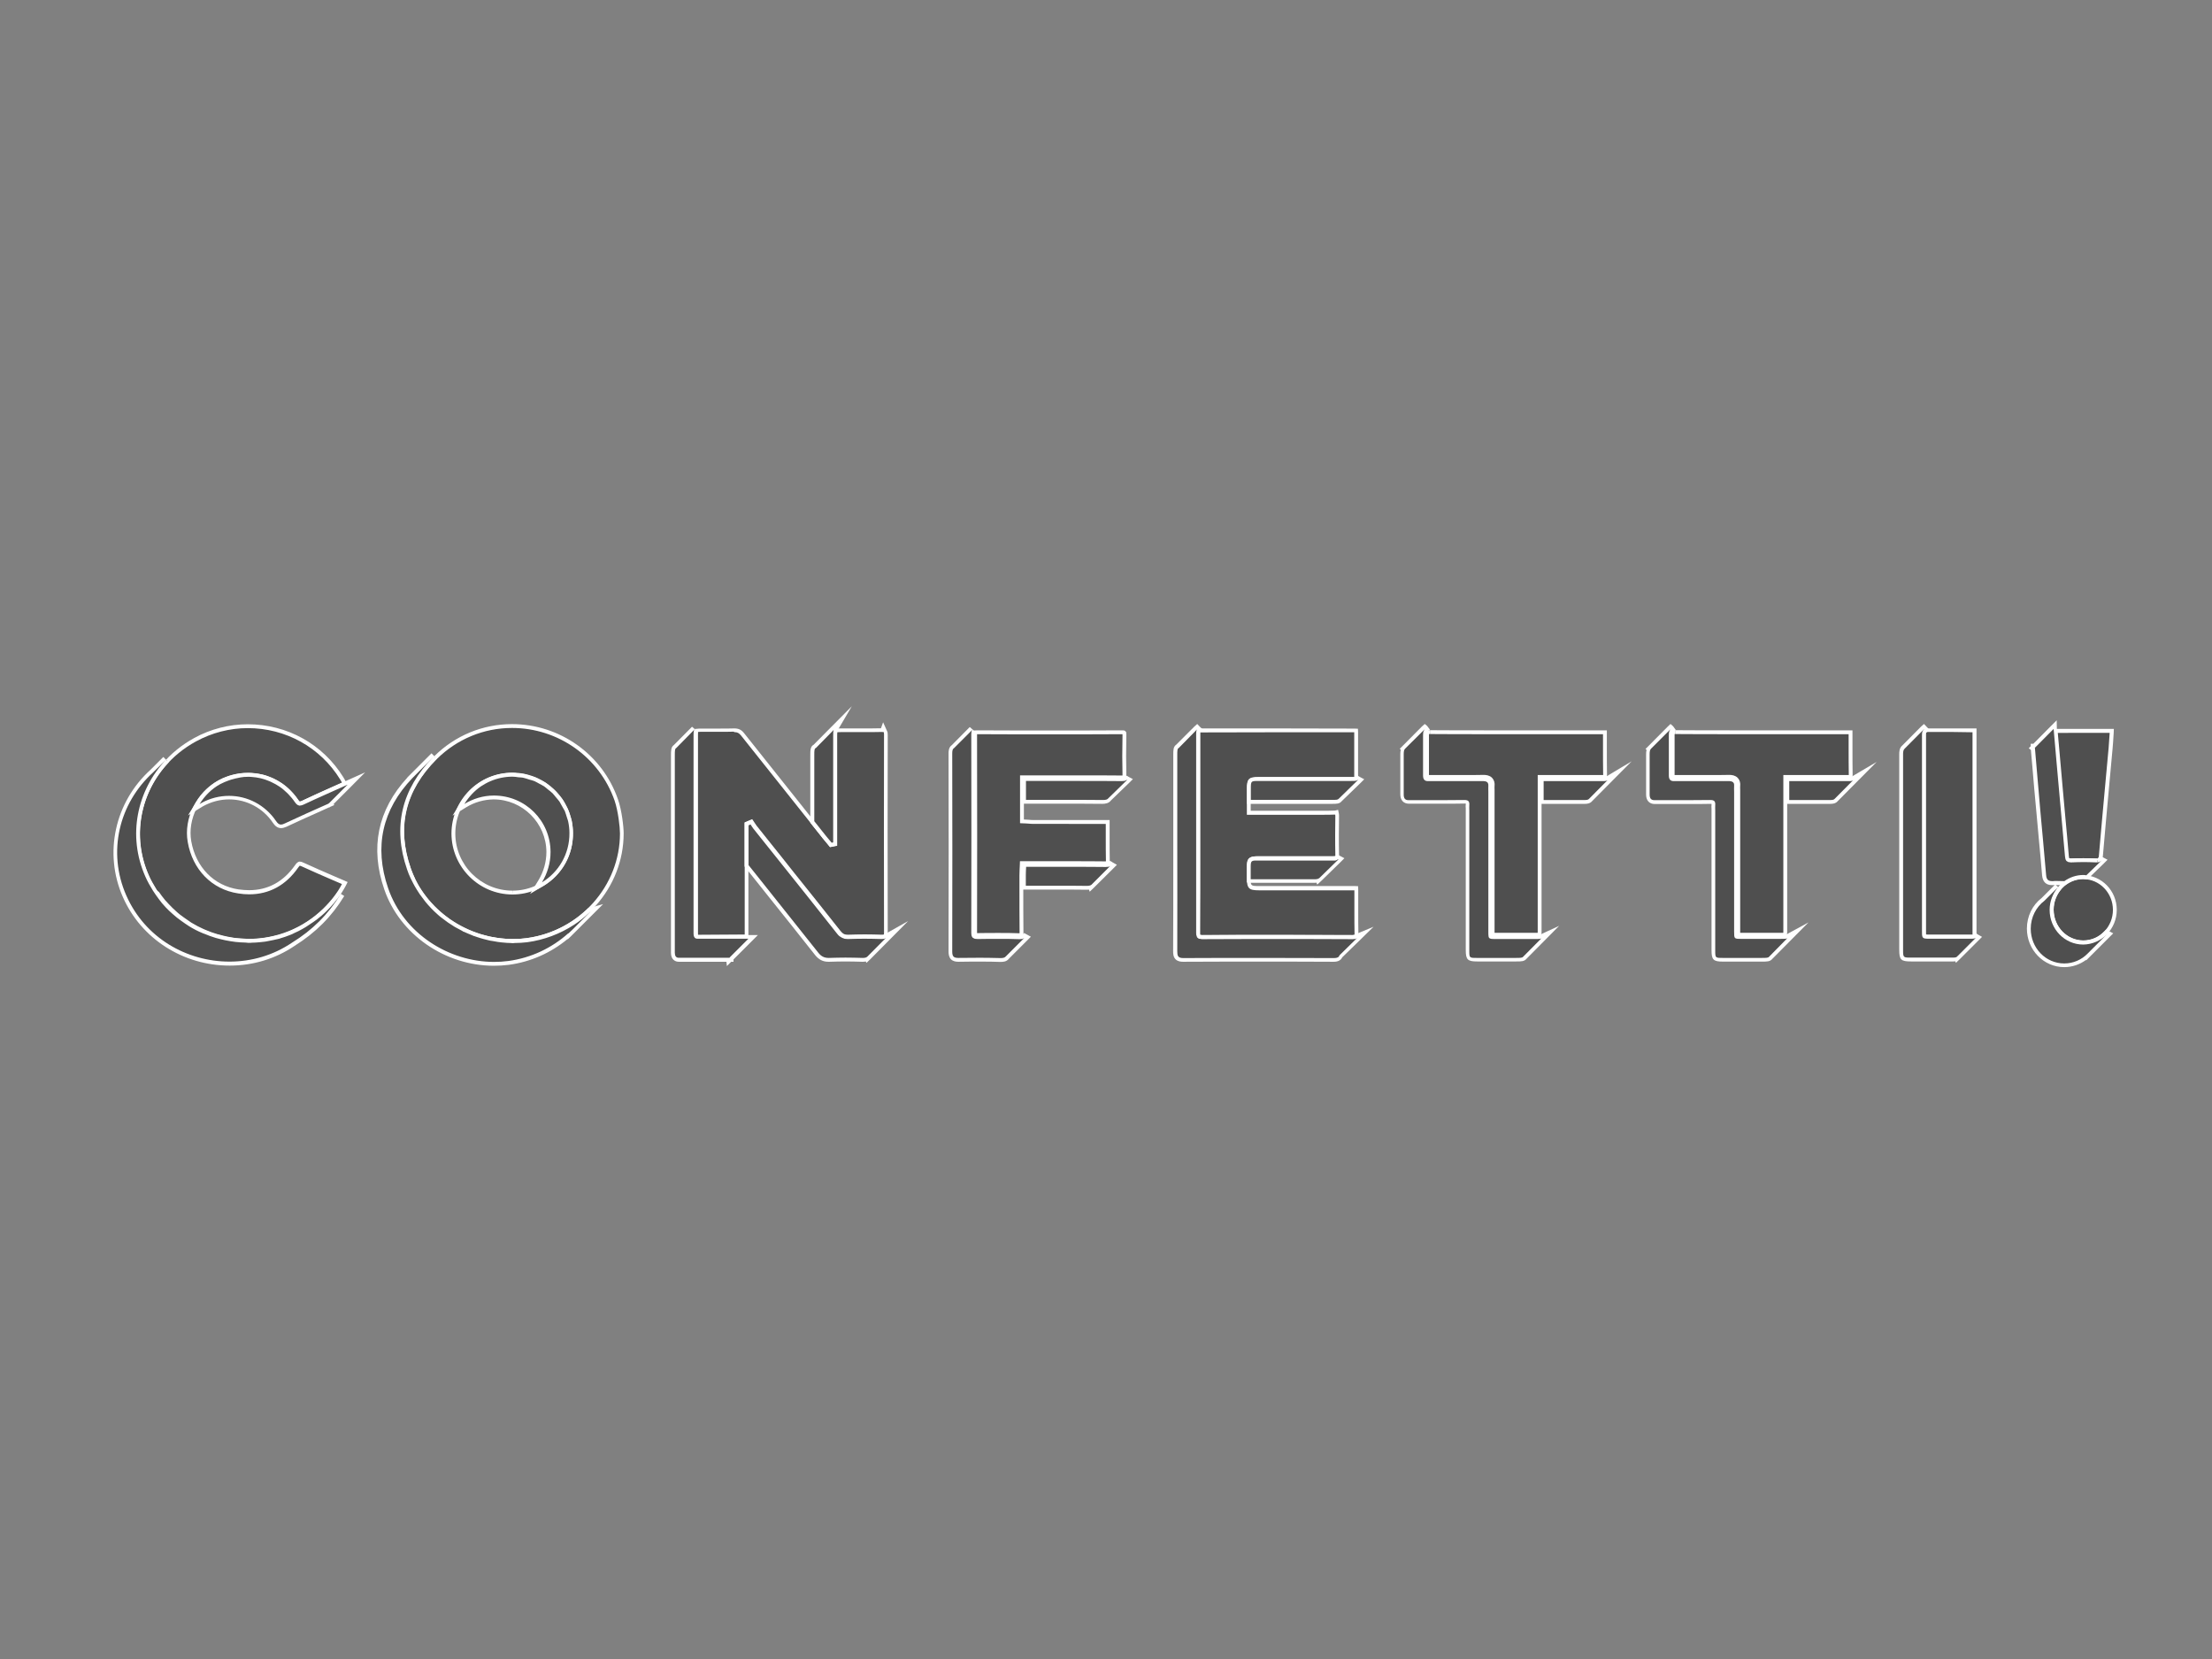 <?xml version="1.0" encoding="utf-8"?>
<!-- Generator: Adobe Illustrator 24.0.3, SVG Export Plug-In . SVG Version: 6.00 Build 0)  -->
<svg version="1.1" id="Layer_1" xmlns="http://www.w3.org/2000/svg" xmlns:xlink="http://www.w3.org/1999/xlink" x="0px" y="0px"
	 viewBox="0 0 144 108" style="enable-background:new 0 0 144 108;" xml:space="preserve">
<rect x="0" y="0" width="144" height="108" fill="#808080" stroke="none"/>
<style type="text/css">
	.st0{fill:#4F4F4F;}
	.st1{enable-background:new    ;}
	.st2{fill-rule:evenodd;clip-rule:evenodd;fill:#4F4F4F;}
	.st3{fill:#80C99C;}
	.st4{fill:url(#SVGID_1_);}
	.st5{fill:url(#SVGID_2_);}
	.st6{fill:#6E6F71;}
	.st7{fill:url(#SVGID_3_);}
	.st8{fill:url(#SVGID_4_);}
	.st9{fill:#77797C;}
	.st10{fill:#FFFFFF;}
	.st11{opacity:0.48;}
	.st12{fill:#878787;}
	.st13{fill:#4F4F4F;stroke:#FFFFFF;stroke-width:0.25;stroke-miterlimit:10;}
	.st14{clip-path:url(#SVGID_6_);fill:#4F4F4F;}
	.st15{clip-path:url(#SVGID_8_);fill:#4F4F4F;}
	.st16{clip-path:url(#SVGID_10_);fill:#4F4F4F;}
	.st17{clip-path:url(#SVGID_12_);fill:#4F4F4F;}
	.st18{clip-path:url(#SVGID_14_);fill:#4F4F4F;}
	.st19{clip-path:url(#SVGID_16_);fill:#4F4F4F;}
	.st20{clip-path:url(#SVGID_18_);fill:#4F4F4F;}
	.st21{clip-path:url(#SVGID_20_);fill:#4F4F4F;}
	.st22{clip-path:url(#SVGID_22_);fill:#4F4F4F;}
</style>
<g>
	<g>
		<g>
			<path class="st0" d="M45.3,60.9l-0.01-0.11l0-12.84c0-0.1,0-0.22,0.01-0.29l0.01-0.1l0.1-0.01c0.06-0.01,0.16-0.01,0.25-0.01
				l1.23,0c0.29,0,0.58,0,0.87-0.01c0,0,0,0,0,0c0.27,0,0.42,0.07,0.57,0.26c1.45,1.83,2.91,3.66,4.37,5.49l0.97,1.22l0.41,0.5
				l0.29-0.05l0-7.03c0-0.09,0-0.19,0.01-0.25l0.01-0.11l0.11-0.01c0.06-0.01,0.15-0.01,0.25-0.01l1.52,0c0.37,0,0.73,0,1.13-0.01
				l0,0c0.08,0,0.13,0.01,0.15,0.01h0.06l0.03,0.05c0.02,0.02,0.04,0.07,0.04,0.22c-0.01,4.01-0.01,8.23,0,12.91
				c0,0.06,0,0.1-0.01,0.12l0.07,0.13l-0.15-0.01c-0.04,0.01-0.09,0.02-0.17,0.02c-0.38-0.01-0.75-0.02-1.12-0.02
				c-0.35,0-0.71,0.01-1.1,0.02c-0.25,0-0.41-0.08-0.57-0.29c-0.95-1.21-1.91-2.41-2.87-3.61l-2.59-3.24
				c-0.04-0.05-0.08-0.1-0.11-0.16l-0.13-0.19l-0.32,0.13v7.34L45.35,61L45.3,60.9z"/>
			<path class="st10" d="M47.8,47.66c0.2,0,0.31,0.06,0.44,0.22c1.45,1.83,2.91,3.66,4.37,5.49l0.97,1.22
				c0.08,0.1,0.16,0.2,0.25,0.3l0.11,0.14l0.1,0.12l0.15-0.03l0.1-0.02l0.21-0.04v-0.22v-0.51l0-1.7c0-1.57,0-3.14,0-4.71
				c0-0.08,0-0.18,0.01-0.25c0.06-0.01,0.17-0.01,0.26-0.01l0.13,0l0.68,0l0.68,0c0.37,0,0.73,0,1.13-0.01
				c0.09,0,0.13,0.01,0.14,0.01c0,0,0,0,0,0c0,0.01,0.02,0.04,0.02,0.14c-0.01,4.01-0.01,8.23,0,12.91c0,0.08-0.01,0.12-0.01,0.13
				c-0.01,0-0.04,0.01-0.13,0.01c0,0,0,0-0.01,0c-0.37-0.01-0.74-0.02-1.11-0.02c-0.36,0-0.71,0.01-1.1,0.02
				c-0.21,0-0.33-0.06-0.47-0.24c-1-1.27-2.01-2.53-3.02-3.79l-0.88-1.11l-0.57-0.71c-0.33-0.41-0.66-0.83-0.99-1.24
				c-0.04-0.05-0.08-0.11-0.11-0.16l-0.06-0.09l-0.12-0.18l-0.2,0.08l-0.07,0.03l-0.06,0.03l-0.16,0.07v0.17v7.13l-3.04,0.02
				c0,0-0.01-0.02-0.01-0.09v-1.33l0-11.51c0-0.1,0-0.21,0.01-0.28c0.06-0.01,0.17-0.01,0.26-0.01h0.06l0.57,0l0.57,0
				c0.29,0,0.58,0,0.87-0.01L47.8,47.66 M57.49,47.02l-0.14,0.39c-0.38,0.01-0.74,0.01-1.09,0.01l-0.68,0l-0.68,0l-0.13,0
				c-0.1,0-0.21,0-0.28,0.01l-0.21,0.02l-0.02,0.21c-0.01,0.07-0.01,0.17-0.01,0.27l0,4.71l0,1.7v0.51v0.01l-0.01,0l-0.1,0.02
				l-0.01,0l0,0l-0.11-0.14c-0.09-0.1-0.17-0.2-0.24-0.3l-0.97-1.22c-1.47-1.84-2.92-3.66-4.37-5.49c-0.17-0.22-0.36-0.31-0.63-0.31
				h0h0l-0.03,0c-0.29,0.01-0.58,0.01-0.87,0.01l-0.57,0l-0.57,0h-0.07c-0.11,0-0.22,0-0.29,0.01l-0.21,0.02l-0.02,0.21
				c-0.01,0.07-0.01,0.19-0.01,0.3l0,11.51v1.33c0,0.08,0.01,0.15,0.04,0.2l0.07,0.14l0.15,0l3.04-0.02l0.25,0v-0.25v-7.13v-0.01
				l0.01,0l0.06-0.03l0.07-0.03l0.01,0l0,0.01l0.06,0.09c0.04,0.07,0.08,0.12,0.12,0.18l0.94,1.18l0.05,0.06l0.57,0.71l0.88,1.11
				c1.02,1.28,2.02,2.53,3.02,3.79c0.19,0.24,0.38,0.34,0.67,0.34c0.39-0.01,0.75-0.02,1.1-0.02c0.37,0,0.74,0.01,1.11,0.02
				c0,0,0,0,0,0c0.1,0,0.17-0.01,0.22-0.02l0.27-0.09l-0.09-0.2c0-0.02,0-0.05,0-0.08c-0.01-4.68-0.01-8.9,0-12.91
				c0-0.11-0.01-0.19-0.04-0.25L57.49,47.02L57.49,47.02z"/>
		</g>
		<g>
			<path class="st0" d="M33.39,61.25c-3.03,0-5.82-1.93-6.77-4.7c-0.94-2.73-0.36-5.16,1.74-7.24c1.34-1.32,3.1-2.05,4.97-2.05
				c3.06,0,5.79,1.94,6.79,4.82c0.24,0.68,0.36,1.77,0.36,2.17c0,3.48-2.66,6.47-6.18,6.94C34,61.23,33.7,61.25,33.39,61.25z
				 M33.36,50.43c-2.12,0-3.84,1.73-3.84,3.84c0,2.11,1.73,3.83,3.84,3.83c1.03,0,1.99-0.4,2.7-1.13c0.72-0.73,1.12-1.71,1.11-2.75
				C37.17,52.13,35.45,50.43,33.36,50.43L33.36,50.43z"/>
			<path class="st10" d="M33.33,47.39c3.01,0,5.69,1.9,6.68,4.73c0.23,0.67,0.35,1.74,0.35,2.13c0,3.42-2.61,6.35-6.07,6.82
				c-0.29,0.04-0.59,0.06-0.89,0.06c-2.98,0-5.72-1.9-6.66-4.61c-0.93-2.68-0.35-5.07,1.7-7.11C29.76,48.11,31.49,47.39,33.33,47.39
				 M33.36,58.23h0.01h0c1.05,0,2.04-0.42,2.78-1.16c0.75-0.76,1.16-1.76,1.15-2.84c-0.01-2.17-1.78-3.93-3.95-3.93
				c-2.19,0-3.96,1.79-3.96,3.97C29.4,56.45,31.18,58.23,33.36,58.23 M33.33,47.14L33.33,47.14c-1.9,0-3.7,0.74-5.06,2.09
				c-2.13,2.11-2.73,4.59-1.77,7.37c0.97,2.82,3.81,4.78,6.89,4.78c0.31,0,0.62-0.02,0.92-0.06c3.59-0.48,6.29-3.52,6.29-7.07
				c0-0.41-0.12-1.51-0.37-2.21C39.22,49.11,36.44,47.14,33.33,47.14L33.33,47.14z M33.36,58.23v-0.25c-2.05,0-3.71-1.66-3.72-3.71
				c0-2.05,1.66-3.72,3.71-3.72c2.02,0,3.68,1.65,3.7,3.68c0.01,1.01-0.38,1.95-1.08,2.66c-0.69,0.7-1.62,1.09-2.6,1.09L33.36,58.23
				L33.36,58.23z"/>
		</g>
		<g>
			<path class="st0" d="M78.01,60.9c-0.01-0.03-0.02-0.08-0.02-0.23C78,58.89,78,57.1,78,55.31v-7.4c0-0.09,0-0.18,0-0.24l0.01-0.11
				l0.11-0.01c0.06,0,0.15,0,0.22,0h9.61c0.07,0,0.16,0,0.22,0l0.11,0.01c0,0,0.01,0.25,0.01,0.32c0,0.83,0,1.66,0,2.5
				c0,0.09,0,0.17,0,0.22l-0.01,0.11l-0.11,0.01c-0.06,0-2.86,0-2.86,0h-3.38c-0.58,0-0.64,0.06-0.65,0.65l0,1.56l4.91,0
				c0.21,0,0.41,0,0.64-0.01l0.12-0.03l0.07,0.13c0.01,0.03,0.01,0.06,0.01,0.11c-0.01,0.75-0.02,1.63,0,2.55l0.02,0.12l-0.12,0.07
				c-0.04,0.01-0.12,0.01-0.18,0.01l-4.81,0c-0.6,0-0.66,0.06-0.67,0.64v0.58c0,0.68,0.06,0.74,0.69,0.74l6.26,0l0.06,0.12v1.41
				c0,0.46,0,0.93,0.01,1.39l0.05,0.13l-0.15,0.09c-0.04,0.01-0.09,0.02-0.15,0.02c-1.63,0-3.26-0.01-4.88-0.01
				c-1.64,0-3.28,0-4.92,0.01l-0.12-0.01l-0.11,0.03L78.01,60.9z"/>
			<path class="st10" d="M83.12,47.67l4.83,0c0.07,0,0.16,0,0.21,0c0,0.05,0,0.13,0,0.2c0,0.83,0,1.66,0,2.5c0,0.07,0,0.15,0,0.21
				c-0.05,0-0.13,0-0.2,0l-2.65,0h-0.81H83.7l-1.76,0c-0.65,0-0.77,0.12-0.77,0.78c0,0.31,0,0.62,0,0.95l0,0.47v0.26h0.26h1.33h1.27
				h1.27l0.44,0l0.45,0c0.21,0,0.41,0,0.65-0.01c0.03,0,0.05,0,0.07,0c0,0,0.01,0,0.01,0c0,0.01,0.01,0.04,0.01,0.08
				c-0.01,0.75-0.02,1.64,0,2.55c0,0.04,0,0.06,0,0.07c-0.04,0.01-0.11,0.01-0.15,0.01c0,0-0.01,0-0.01,0c-0.82,0-1.63,0-2.45,0
				l-2.36,0c-0.67,0-0.78,0.12-0.79,0.77c0,0.19,0,0.39,0,0.62c0,0.71,0.12,0.83,0.81,0.83l0.36,0l1.5,0l1.5,0c0.8,0,1.6,0,2.42,0
				c0.09,0,0.17,0,0.23,0l0.13,0c0.02,0,0.04,0,0.05,0c0,0.05,0,0.12,0,0.19c0,0.07,0,0.15,0,0.25c0,0.32,0,0.65,0,0.97
				c0,0.46,0,0.93,0.01,1.39c0,0.06,0,0.09,0,0.1c-0.01,0-0.05,0.01-0.12,0.01c-1.63,0-3.26-0.01-4.88-0.01
				c-1.64,0-3.28,0-4.92,0.01c-0.07,0-0.1-0.01-0.12-0.01c0,0,0,0,0,0c-0.01-0.02-0.01-0.06-0.01-0.18
				c0.01-1.79,0.01-3.58,0.01-5.37l0-1.65l0-1.53l0-4.22c0-0.08,0-0.17,0-0.23c0.06,0,0.14,0,0.22,0L83.12,47.67 M83.12,47.42
				L83.12,47.42l-4.78,0c-0.08,0-0.17,0-0.23,0l-0.22,0.01l-0.01,0.22c0,0.06,0,0.16,0,0.25l0,4.22l0,1.53l0,1.65
				c0,1.79,0,3.58-0.01,5.37c0,0.16,0.01,0.22,0.03,0.26l0.09,0.25l0.19-0.08c0.02,0,0.05,0,0.08,0c1.64-0.01,3.28-0.01,4.92-0.01
				c1.63,0,3.26,0,4.88,0.01c0.08,0,0.14-0.01,0.19-0.02l0.25-0.07l-0.07-0.21c0-0.02,0-0.04,0-0.07c-0.01-0.46-0.01-0.92-0.01-1.38
				c0-0.33,0-0.66,0-0.98l0-0.25c0-0.07,0-0.15,0-0.2l-0.01-0.23l-0.23-0.01l-0.06,0l-0.14,0l-0.23,0c-0.83,0-1.62,0-2.42,0l-1.5,0
				l-1.5,0l-0.36,0c-0.55,0-0.56,0-0.56-0.58c0-0.23,0-0.42,0-0.61c0.01-0.51,0.01-0.52,0.54-0.52l2.36,0c0.82,0,1.63,0,2.45,0
				c0.07,0,0.16,0,0.21-0.01l0.24-0.04l-0.04-0.24l0-0.03c-0.02-0.91-0.01-1.8,0-2.54c0-0.05,0-0.1-0.01-0.14l-0.05-0.25l-0.22,0.05
				l-0.05,0c-0.24,0.01-0.44,0.01-0.65,0.01l-0.45,0l-0.44,0h-1.27h-1.27h-1.33h-0.01v-0.01l0-0.47c0-0.34,0-0.65,0-0.95
				c0-0.53,0.01-0.53,0.52-0.53l1.76,0h0.81h0.81l2.65,0c0.07,0,0.16,0,0.21,0l0.22-0.01l0.01-0.22c0-0.06,0-0.15,0-0.22
				c0-0.83,0-1.67,0-2.5c0-0.08,0-0.16,0-0.21l-0.01-0.22l-0.22-0.01c-0.06,0-0.14,0-0.22,0L83.12,47.42L83.12,47.42z"/>
		</g>
		<g>
			<path class="st0" d="M16.18,61.24c-2.88,0-5.47-1.66-6.6-4.23c-1.44-3.28-0.1-7.09,3.13-8.86c1.05-0.57,2.23-0.88,3.42-0.88
				c2.52,0,4.81,1.27,6.13,3.4C22.3,50.74,22.44,51,22.44,51l-0.68,0.31c-0.71,0.32-1.39,0.62-2.05,0.93
				c-0.08,0.04-0.14,0.06-0.19,0.06c-0.07-0.02-0.12-0.04-0.21-0.17c-0.72-1.06-1.9-1.7-3.17-1.7c-0.65,0-1.3,0.17-1.87,0.49
				c-1.37,0.76-2.19,2.38-1.93,3.87c0.3,1.75,1.52,2.99,3.18,3.24c0.24,0.04,0.48,0.06,0.71,0.06c1.27,0,2.31-0.57,3.09-1.69
				c0.09-0.14,0.14-0.16,0.18-0.17c0.01,0,0.01,0,0.02,0c0.05,0,0.1,0.01,0.19,0.05c0.64,0.3,1.29,0.58,1.96,0.87l0.79,0.34
				l-0.06,0.12c-0.3,0.57-0.69,1.09-1.23,1.62C19.83,60.52,18.06,61.24,16.18,61.24z"/>
			<path class="st10" d="M16.13,47.4c2.47,0,4.73,1.25,6.02,3.35c0.04,0.06,0.08,0.13,0.11,0.2l-0.56,0.25
				c-0.7,0.31-1.38,0.62-2.06,0.94c-0.08,0.04-0.12,0.04-0.13,0.04c0,0-0.03-0.01-0.1-0.12c-0.74-1.1-1.96-1.75-3.27-1.75
				c-0.67,0-1.34,0.17-1.93,0.5c-1.42,0.78-2.26,2.46-1.99,4c0.31,1.8,1.57,3.09,3.28,3.35c0.25,0.04,0.49,0.06,0.72,0.06
				c1.31,0,2.39-0.59,3.19-1.74c0.07-0.1,0.1-0.12,0.1-0.12c0.01,0,0.05,0,0.13,0.04c0.68,0.31,1.36,0.61,2.06,0.91l0.56,0.24
				c-0.29,0.56-0.68,1.07-1.21,1.59c-1.31,1.28-3.04,1.98-4.89,1.98c-2.83,0-5.38-1.63-6.49-4.15c-1.42-3.22-0.1-6.96,3.08-8.7
				C13.79,47.7,14.96,47.4,16.13,47.4 M16.13,47.15L16.13,47.15c-1.22,0-2.42,0.31-3.48,0.89c-3.29,1.8-4.66,5.68-3.18,9.02
				c1.15,2.61,3.79,4.3,6.72,4.3c1.91,0,3.71-0.73,5.06-2.05c0.56-0.54,0.95-1.07,1.26-1.65l0.12-0.24l-0.25-0.11l-0.56-0.24
				c-0.7-0.3-1.38-0.6-2.06-0.91c-0.1-0.05-0.17-0.07-0.24-0.07h-0.05l-0.04,0.02c-0.07,0.03-0.14,0.09-0.22,0.21
				c-0.76,1.08-1.76,1.63-2.99,1.63c-0.22,0-0.45-0.02-0.69-0.05c-1.61-0.24-2.78-1.45-3.08-3.14c-0.25-1.43,0.54-3,1.87-3.74
				c0.56-0.31,1.19-0.47,1.81-0.47c1.23,0,2.37,0.61,3.07,1.64c0.08,0.12,0.15,0.19,0.22,0.21l0.05,0.02l0.05,0
				c0.06,0,0.14-0.02,0.23-0.07c0.67-0.32,1.35-0.62,2.05-0.93l0.56-0.25l0.25-0.11l-0.13-0.24c-0.04-0.08-0.08-0.15-0.12-0.21
				C21.02,48.44,18.69,47.15,16.13,47.15L16.13,47.15z"/>
		</g>
		<path class="st13" d="M73.06,47.67c-1.57,0.01-3.15,0.01-4.72,0.01c-1.57,0-3.14,0-4.71-0.01c-0.09,0-0.12,0.01-0.14,0.01
			c0,0.01-0.01,0.04-0.01,0.13c0.01,4.66,0.01,8.88,0,12.91c0,0.1,0.01,0.13,0.02,0.14c0,0,0,0,0,0c0.01,0,0.05,0.01,0.12,0.01
			c0.49-0.01,0.95-0.01,1.41-0.01c0.44,0,0.88,0,1.32,0.02c0,0,0,0,0,0c0.1,0,0.13-0.01,0.14-0.01c0,0,0.01-0.04,0.01-0.15
			c-0.01-0.97-0.01-1.94-0.01-2.91l0-0.82c0-0.12,0.01-0.23,0.01-0.36l0.01-0.19l0.01-0.25h0.25h0.51l1.23,0l1.25,0
			c0.73,0,1.46,0,2.19,0.01c0,0,0,0,0,0c0.12,0,0.15-0.02,0.16-0.02c0,0,0.01-0.04,0.01-0.15c-0.01-0.49-0.01-0.99-0.01-1.48
			c0-0.28,0-0.56,0-0.84c0-0.07,0-0.15,0-0.2c-0.06,0-0.14,0-0.21,0l-2.24,0H69.4l-2.11,0c-0.12,0-0.24-0.01-0.36-0.02l-0.16-0.01
			l-0.24-0.01v-0.25v-2.36v-0.26h0.26h0.57l1.45,0l1.46,0c0.91,0,1.83,0,2.74,0.01c0,0,0,0,0,0c0.13,0,0.17-0.01,0.18-0.02
			c0,0,0.01-0.04,0.01-0.16c-0.02-0.76-0.02-1.58,0-2.6c0-0.08-0.01-0.12-0.01-0.13c0,0,0,0,0,0
			C73.17,47.67,73.13,47.67,73.06,47.67"/>
		<path class="st13" d="M109.07,47.66c-0.12,0-0.16,0.01-0.17,0.02c0,0-0.01,0.04-0.01,0.17v2.63c0,0.06,0.01,0.09,0.01,0.1
			c0,0,0,0,0,0c0.01,0,0.02,0,0.04,0l0.96,0l1.31,0c0.51,0,0.99,0,1.36-0.01c0,0,0,0,0,0c0.15,0,0.34,0.02,0.47,0.16
			c0.1,0.11,0.14,0.25,0.12,0.44c-0.01,0.07,0,0.15,0,0.23l0,0.13v2.42l0,6.67c0,0.08,0,0.17,0,0.23c0.06,0,0.15,0,0.23,0l1.19,0
			l1.35,0c0.1,0,0.21,0,0.28-0.01c0.01-0.06,0.01-0.17,0.01-0.27l0-6.98l0-2.16v-0.59v-0.26h0.26h3.93c0.03,0,0.05,0,0.06,0
			c0-0.02,0.01-0.06,0.01-0.13c-0.01-0.58-0.01-1.17-0.01-1.75c0-0.27,0-0.53,0-0.8c0-0.08,0-0.17,0-0.23c-0.06,0-0.14,0-0.22,0
			l-1.88,0l-1.19,0l-1.13,0l-1.72,0l-1.72,0c-1.18,0-2.35,0-3.53-0.01"/>
		<path class="st13" d="M93.08,47.66c-0.12,0-0.16,0.01-0.17,0.02c0,0-0.01,0.04-0.01,0.17v2.63c0,0.06,0.01,0.09,0.01,0.1
			c0,0,0,0,0,0c0.01,0,0.02,0,0.04,0l0.96,0l1.31,0c0.51,0,0.99,0,1.36-0.01c0,0,0,0,0,0c0.15,0,0.34,0.02,0.47,0.16
			c0.1,0.11,0.14,0.25,0.12,0.44c-0.01,0.07,0,0.15,0,0.23l0,0.13l0,2.42l0,6.67c0,0.08,0,0.17,0,0.23c0.06,0,0.15,0,0.23,0l1.19,0
			l1.35,0c0.1,0,0.21,0,0.28-0.01c0.01-0.06,0.01-0.17,0.01-0.27l0-6.98v-2.16v-0.59v-0.26h0.26h3.93c0.03,0,0.05,0,0.06,0
			c0-0.02,0.01-0.06,0.01-0.13c-0.01-0.58-0.01-1.17-0.01-1.75c0-0.27,0-0.53,0-0.8c0-0.08,0-0.17,0-0.23c-0.06,0-0.14,0-0.22,0
			l-1.88,0l-1.19,0l-1.13,0l-1.72,0l-1.72,0c-1.18,0-2.35,0-3.53-0.01"/>
		<g>
			<path class="st0" d="M125.63,60.98c-0.11,0-0.21,0-0.26-0.01l-0.11-0.01l-0.01-0.11c0-0.06,0-0.16,0-0.25c0,0,0-8.95,0-12.77
				c0-0.11,0.02-0.18,0.05-0.23c0.08-0.06,0.13-0.07,0.2-0.07l3.04,0l0,13.41l-0.12,0.03l-2.33,0H125.63z"/>
			<path class="st10" d="M128.41,47.67v0.34l0,3.07l0,9.75c0,0.01,0,0.01,0,0.02c-0.02,0-0.04,0-0.08,0l-1.08,0l-1.17,0l-0.46,0
				c-0.09,0-0.19,0-0.25-0.01c0-0.06,0-0.15,0-0.24l0-0.55c0-3.89,0-8.4,0-12.23c0-0.12,0.02-0.15,0.02-0.15c0,0,0.02-0.02,0.1-0.02
				l1.53,0L128.41,47.67 M128.66,47.42l-0.25,0l-1.39,0l-1.53,0c-0.13,0-0.22,0.03-0.28,0.09l-0.02,0.02l-0.01,0.02
				c-0.04,0.06-0.06,0.16-0.06,0.28c0,3.79,0,8.26,0,12.12v0.11l0,0.55c0,0.1,0,0.2,0.01,0.26l0.02,0.21l0.21,0.02
				c0.07,0.01,0.17,0.01,0.27,0.01l0.46,0l1.17,0l1.08,0c0.04,0,0.07,0,0.09,0l0.23-0.01l0.01-0.23l0-9.78l0-3.07v-0.34V47.42
				L128.66,47.42z"/>
		</g>
		<g>
			<path class="st0" d="M136.42,56c-0.26-0.01-0.52-0.02-0.77-0.02c-0.26,0-0.53,0.01-0.83,0.02c0,0,0,0,0,0
				c-0.09,0-0.14-0.01-0.18-0.04c0,0-0.01,0-0.01,0c-0.04,0-0.07-0.13-0.08-0.24c-0.07-0.85-0.15-1.7-0.23-2.56l-0.49-5.6h3.64
				l-0.02,0.27c-0.02,0.33-0.04,0.59-0.06,0.85l-0.2,2.18c-0.15,1.6-0.29,3.2-0.43,4.8c-0.02,0.23-0.05,0.33-0.29,0.33L136.42,56z"
				/>
			<path class="st10" d="M137.34,47.7l-0.01,0.14c-0.02,0.29-0.04,0.57-0.06,0.85l-0.2,2.18c-0.15,1.6-0.29,3.2-0.43,4.8
				c-0.02,0.22-0.03,0.22-0.17,0.22l-0.05,0c-0.26-0.01-0.52-0.02-0.78-0.02c-0.27,0-0.53,0.01-0.83,0.02c-0.08,0-0.1-0.01-0.1-0.01
				c0,0-0.02-0.03-0.03-0.14c-0.07-0.85-0.15-1.71-0.23-2.56c-0.05-0.55-0.1-1.11-0.15-1.66c-0.08-0.93-0.16-1.86-0.25-2.82
				l-0.09-0.99H137.34 M137.61,47.45h-0.27h-3.37h-0.27l0.02,0.27l0.09,0.99c0.08,0.96,0.16,1.89,0.25,2.82l0.15,1.66
				c0.08,0.85,0.15,1.7,0.23,2.56c0.01,0.14,0.04,0.23,0.1,0.29l0.02,0.02l0.03,0.02c0.06,0.04,0.13,0.05,0.24,0.05
				c0.31-0.01,0.57-0.02,0.83-0.02c0.26,0,0.51,0.01,0.77,0.02l0,0l0.05,0c0.36,0,0.4-0.2,0.42-0.44c0.14-1.6,0.28-3.2,0.43-4.8
				l0.2-2.18c0.03-0.28,0.04-0.56,0.06-0.85l0.01-0.14L137.61,47.45L137.61,47.45z"/>
		</g>
		<g>
			<ellipse class="st0" cx="135.62" cy="59.23" rx="2.05" ry="2.13"/>
			<path class="st10" d="M135.62,57.23c1.06,0,1.93,0.9,1.93,2c0,1.1-0.86,2-1.93,2c-1.06,0-1.93-0.9-1.93-2
				C133.69,58.13,134.55,57.23,135.62,57.23 M135.62,56.98c-1.2,0-2.18,1.01-2.18,2.25s0.98,2.25,2.18,2.25s2.18-1.01,2.18-2.25
				S136.82,56.98,135.62,56.98L135.62,56.98z"/>
		</g>
	</g>
	<g>
		<g>
			<path class="st0" d="M35.15,57.38c0.36-0.58,0.54-1.24,0.54-1.91c-0.01-1.96-1.61-3.55-3.56-3.55c-0.65,0-1.29,0.19-1.86,0.53
				l-0.44,0.27l0.27-0.44c0.3-0.49,0.67-0.89,1.12-1.19c0.21-0.14,0.42-0.26,0.65-0.35c0.47-0.2,0.97-0.3,1.49-0.3
				c0.1,0,0.19,0.01,0.29,0.02l0.24,0.02c0.08,0.01,0.17,0.01,0.25,0.03c0.09,0.02,0.18,0.05,0.26,0.08l0.22,0.07
				c0.08,0.02,0.16,0.04,0.23,0.07c0.08,0.03,0.16,0.08,0.23,0.12l0.2,0.11c0.07,0.04,0.15,0.07,0.22,0.12
				c0.06,0.04,0.12,0.09,0.18,0.15l0.17,0.14c0.07,0.06,0.14,0.11,0.21,0.18c0.05,0.05,0.1,0.11,0.14,0.17l0.15,0.17
				c0.06,0.07,0.12,0.14,0.18,0.22c0.05,0.08,0.1,0.16,0.14,0.25l0.11,0.2c0.04,0.06,0.08,0.13,0.11,0.2
				c0.06,0.13,0.09,0.27,0.13,0.4l0.05,0.16c0.02,0.05,0.03,0.1,0.05,0.15c0.05,0.25,0.08,0.51,0.08,0.77
				c0.01,1.38-0.68,2.62-1.85,3.32l-0.44,0.27L35.15,57.38z"/>
			<path class="st10" d="M33.36,50.56c0.13,0,0.26,0.02,0.39,0.04c0.12,0.01,0.24,0.01,0.35,0.04c0.12,0.03,0.24,0.07,0.36,0.11
				c0.11,0.03,0.23,0.06,0.33,0.1c0.11,0.05,0.21,0.11,0.32,0.17c0.1,0.06,0.21,0.1,0.31,0.17c0.09,0.06,0.17,0.14,0.26,0.21
				c0.1,0.08,0.2,0.15,0.29,0.24c0.08,0.08,0.14,0.17,0.21,0.25c0.08,0.1,0.17,0.19,0.24,0.29c0.07,0.11,0.12,0.23,0.19,0.34
				c0.05,0.1,0.11,0.18,0.16,0.28c0.06,0.15,0.1,0.31,0.15,0.46c0.02,0.08,0.06,0.15,0.07,0.23c0.05,0.24,0.08,0.49,0.08,0.74
				c0.01,1.37-0.71,2.56-1.79,3.21c0.35-0.58,0.56-1.25,0.56-1.98c-0.01-2.04-1.65-3.67-3.68-3.67c0,0,0,0-0.01,0
				c-0.71,0-1.36,0.21-1.92,0.55c0.28-0.45,0.64-0.85,1.08-1.15c0.2-0.13,0.41-0.25,0.63-0.34C32.36,50.67,32.85,50.56,33.36,50.56
				C33.36,50.56,33.36,50.56,33.36,50.56 M33.36,50.31L33.36,50.31c-0.54,0-1.06,0.11-1.54,0.31c-0.23,0.1-0.46,0.22-0.67,0.37
				c-0.46,0.31-0.84,0.72-1.15,1.23l-0.54,0.88l0.88-0.54c0.55-0.34,1.17-0.51,1.79-0.52c1.89,0,3.43,1.54,3.44,3.42
				c0,0.65-0.18,1.29-0.52,1.85l-0.54,0.88l0.88-0.53c1.21-0.73,1.92-2.01,1.91-3.43c0-0.27-0.03-0.53-0.08-0.79
				c-0.01-0.06-0.03-0.11-0.05-0.17c-0.01-0.03-0.02-0.05-0.03-0.08l-0.02-0.07c-0.04-0.14-0.08-0.29-0.14-0.42
				c-0.03-0.07-0.07-0.14-0.11-0.21l-0.05-0.09l-0.05-0.1c-0.05-0.09-0.09-0.18-0.15-0.26c-0.06-0.08-0.12-0.16-0.19-0.23
				l-0.07-0.08l-0.07-0.08c-0.05-0.06-0.1-0.13-0.16-0.18c-0.07-0.07-0.14-0.13-0.22-0.19l-0.09-0.07l-0.08-0.07
				c-0.06-0.05-0.13-0.11-0.19-0.16c-0.07-0.05-0.15-0.09-0.23-0.13l-0.1-0.05l-0.1-0.05c-0.08-0.05-0.16-0.09-0.25-0.13
				c-0.08-0.03-0.16-0.06-0.25-0.08l-0.11-0.03l-0.11-0.04c-0.09-0.03-0.18-0.06-0.28-0.08c-0.08-0.02-0.17-0.02-0.26-0.03
				l-0.11-0.01l-0.11-0.01C33.56,50.32,33.46,50.31,33.36,50.31L33.36,50.31z"/>
		</g>
		<g>
			<path class="st0" d="M32.16,62.74c-3.14,0-6.03-2-7.02-4.87c-0.94-2.71-0.42-5.15,1.54-7.24l0.06-0.06l1.43-1.43l0.18,0.18
				l-0.08,0.08c-2.04,2.06-2.6,4.47-1.66,7.17c0.07,0.19,0.14,0.38,0.22,0.56l0.05,0.1c0.1,0.2,0.16,0.31,0.22,0.43l0.09,0.15
				c0.09,0.15,0.15,0.25,0.22,0.35l0.11,0.15c0.1,0.14,0.17,0.23,0.24,0.32l0.16,0.19c0.07,0.08,0.15,0.17,0.23,0.25l0.17,0.17
				c0.08,0.08,0.17,0.15,0.25,0.23l0.19,0.16c0.09,0.07,0.18,0.14,0.27,0.21l0.19,0.14c0.1,0.07,0.2,0.13,0.31,0.2l0.18,0.11
				c0.13,0.07,0.25,0.14,0.38,0.2l0.07,0.18l0.05-0.11c0.17,0.08,0.35,0.16,0.53,0.23l0.09,0.16l0.04-0.12
				c0.14,0.05,0.27,0.1,0.41,0.14l0.14,0.04c0.18,0.05,0.3,0.08,0.42,0.11l0.16,0.03c0.18,0.03,0.3,0.05,0.41,0.07l0.21,0.02
				c0.14,0.02,0.25,0.02,0.36,0.03l0.24,0.01l0.16,0.13v-0.12c0.37-0.01,0.64-0.02,0.91-0.06c1.08-0.14,2.08-0.52,2.99-1.11
				c0.35-0.23,0.68-0.49,0.98-0.77l0.11-0.09l0.46-0.13l-1.39,1.39l-0.17-0.01l0.09,0.09l-0.39,0.39l-0.01-0.02
				c-1.1,0.94-2.43,1.55-3.87,1.74C32.79,62.72,32.48,62.74,32.16,62.74z"/>
			<path class="st10" d="M28.26,49.22l-0.08,0.08C28.21,49.27,28.24,49.25,28.26,49.22 M28.19,49.3c-2.03,2.06-2.65,4.52-1.69,7.3
				c0.07,0.2,0.14,0.39,0.23,0.57c0.03,0.06,0.06,0.12,0.09,0.18c0.06,0.12,0.12,0.24,0.19,0.36c0.04,0.07,0.08,0.13,0.12,0.2
				c0.06,0.1,0.13,0.21,0.2,0.31c0.05,0.07,0.1,0.13,0.15,0.2c0.07,0.09,0.14,0.19,0.21,0.28c0.05,0.06,0.11,0.13,0.16,0.19
				c0.08,0.09,0.15,0.17,0.23,0.25c0.06,0.06,0.12,0.12,0.18,0.18c0.08,0.08,0.17,0.16,0.25,0.23c0.06,0.05,0.12,0.11,0.19,0.16
				c0.09,0.07,0.18,0.14,0.28,0.21c0.06,0.05,0.13,0.09,0.19,0.14c0.1,0.07,0.21,0.14,0.31,0.2c0.06,0.04,0.12,0.08,0.18,0.11
				c0.13,0.07,0.26,0.14,0.39,0.21c0.04,0.02,0.08,0.05,0.13,0.07c0.18,0.08,0.36,0.16,0.54,0.23c0.04,0.02,0.09,0.03,0.13,0.05
				c0.14,0.05,0.28,0.1,0.42,0.14c0.07,0.02,0.14,0.04,0.21,0.06c0.12,0.03,0.24,0.06,0.36,0.09c0.08,0.02,0.15,0.03,0.23,0.04
				c0.11,0.02,0.23,0.04,0.34,0.06c0.08,0.01,0.16,0.02,0.24,0.03c0.11,0.01,0.22,0.02,0.34,0.03c0.08,0,0.17,0.01,0.25,0.01
				c0.05,0,0.11,0.01,0.16,0.01c0.03,0,0.07-0.01,0.1-0.01c0.27,0,0.55-0.02,0.82-0.05c1.11-0.15,2.15-0.55,3.04-1.13
				c0.36-0.23,0.69-0.5,1-0.79c0.02-0.02,0.04-0.04,0.06-0.06l0.01,0l-1.05,1.05c-0.03,0.03-0.05,0.05-0.08,0.08L37,60.77
				l-0.01-0.01c-1.06,0.95-2.41,1.6-3.9,1.8c-0.31,0.04-0.61,0.06-0.92,0.06c-2.94,0-5.88-1.83-6.9-4.79
				c-0.94-2.72-0.37-5.14,1.57-7.17l0,0L28.19,49.3 M28.09,49.04l-0.08,0.08l0,0l-1.36,1.36l-0.13,0.13l0,0.01
				c-1.94,2.11-2.44,4.57-1.5,7.29c1.01,2.92,3.94,4.96,7.14,4.96c0.32,0,0.64-0.02,0.96-0.06c1.42-0.19,2.73-0.77,3.83-1.68
				l0.01,0.02l0.21-0.2l0.29-0.29l0.08-0.08l1.05-1.05l0.67-0.67l-0.92,0.25l-0.06,0.02l-0.05,0.05l0,0l-0.03,0.03
				c-0.32,0.3-0.65,0.56-0.99,0.78c-0.89,0.58-1.88,0.95-2.94,1.09c-0.23,0.03-0.48,0.05-0.79,0.05l-0.01,0l-0.06,0l-0.11,0l-0.08,0
				c-0.08,0-0.16,0-0.24-0.01c-0.11-0.01-0.22-0.02-0.32-0.03c-0.09-0.01-0.16-0.02-0.24-0.03c-0.11-0.02-0.22-0.03-0.33-0.06
				L32.05,61c-0.06-0.01-0.11-0.02-0.17-0.03c-0.12-0.03-0.23-0.06-0.35-0.09l-0.07-0.02c-0.04-0.01-0.08-0.02-0.13-0.03
				c-0.14-0.04-0.27-0.09-0.41-0.14l-0.06-0.02l-0.06-0.02c-0.18-0.07-0.35-0.14-0.52-0.23l-0.06-0.03l-0.06-0.03
				c-0.13-0.06-0.25-0.13-0.38-0.2c-0.04-0.02-0.07-0.04-0.11-0.07l-0.07-0.04c-0.1-0.06-0.2-0.13-0.3-0.19
				c-0.04-0.03-0.09-0.06-0.13-0.1l-0.05-0.04c-0.09-0.07-0.18-0.13-0.27-0.21c-0.06-0.05-0.12-0.1-0.18-0.15
				c-0.09-0.08-0.17-0.15-0.25-0.23c-0.06-0.06-0.12-0.11-0.17-0.17c-0.08-0.08-0.15-0.16-0.22-0.24c-0.05-0.06-0.11-0.12-0.16-0.18
				c-0.07-0.09-0.14-0.18-0.21-0.27c-0.06-0.08-0.1-0.14-0.14-0.19c-0.07-0.1-0.13-0.2-0.19-0.29l-0.04-0.06
				c-0.03-0.04-0.05-0.09-0.08-0.13c-0.06-0.11-0.12-0.23-0.18-0.35L27,57.16c-0.02-0.03-0.03-0.06-0.05-0.1
				c-0.08-0.18-0.15-0.36-0.22-0.55c-0.92-2.65-0.37-5.02,1.63-7.04l0,0l0.08-0.08L28.09,49.04L28.09,49.04z"/>
		</g>
		<g>
			<path class="st0" d="M77.02,62.48c-0.19,0-0.31-0.04-0.4-0.12c-0.11-0.11-0.12-0.28-0.12-0.45c0.01-1.79,0.01-3.58,0.01-5.37
				v-7.4c0-0.31,0-0.48,0.16-0.57l1.26-1.27l0.17,0.18l-0.07,0.1c-0.01,0.01-0.03,0.05-0.04,0.17l0,7.56c0,1.79,0,3.58-0.01,5.37
				c0,0.07,0,0.12,0.01,0.17l0.01,0l0.13,0.25l0.02-0.12l0.1,0.01c1.66-0.01,3.31-0.01,4.96-0.01c1.61,0,4.85,0.01,4.85,0.01
				l0.13-0.02l0.68-0.27l-1.6,1.55c-0.04,0.19-0.26,0.22-0.44,0.22c-1.64,0-3.27-0.01-4.9-0.01S78.66,62.48,77.02,62.48L77.02,62.48
				z"/>
			<path class="st10" d="M77.93,47.48L77.93,47.48c-0.04,0.06-0.06,0.13-0.06,0.27c0,0.05,0,0.1,0,0.16c0,1.92,0,3.83,0,5.75
				c0,2.34,0,4.68,0,7.02c0,0.07,0,0.14,0.01,0.19c0,0.02,0.01,0.03,0.02,0.05c0.01,0.03,0.02,0.07,0.03,0.1
				c0.01,0.02,0.03,0.02,0.05,0.04c0.02,0.02,0.04,0.04,0.07,0.05c0.02,0.01,0.06,0.01,0.09,0.01c0.04,0.01,0.07,0.02,0.12,0.02
				c0,0,0,0,0.01,0c1.63-0.01,3.27-0.01,4.9-0.01c1.63,0,3.27,0,4.9,0.01c0,0,0,0,0,0c0.04,0,0.07-0.01,0.1-0.01
				c0.03,0,0.06,0,0.08-0.01c0.03-0.01,0.05-0.02,0.07-0.04c0.01,0,0.01-0.01,0.02-0.01l-1.14,1.12c-0.04,0.13-0.15,0.18-0.36,0.18
				c0,0,0,0,0,0c-1.62,0-3.25-0.01-4.87-0.01c-1.64,0-3.29,0-4.93,0.01c0,0,0,0-0.01,0c-0.36,0-0.39-0.16-0.39-0.45
				c0.01-2.34,0-4.68,0-7.02c0-1.92,0-3.83,0-5.75c0-0.29,0-0.41,0.1-0.46L77.93,47.48 M77.94,47.13l-0.19,0.17l-1.18,1.18
				c-0.19,0.13-0.19,0.35-0.19,0.66l0,4.27l0,1.48l0,1.67c0,1.78,0,3.57-0.01,5.35c0,0.19,0.01,0.39,0.16,0.54
				c0.14,0.14,0.34,0.16,0.48,0.16c1.65-0.01,3.29-0.01,4.93-0.01c1.62,0,3.25,0,4.87,0.01c0.11,0,0.44,0,0.57-0.29l1.11-1.08
				l0.93-0.91l-1.2,0.5l-0.02,0.01l-0.04,0.02l-0.05,0.01l-0.07,0.01c-1.64,0-3.27-0.01-4.9-0.01c-1.63,0-3.27,0-4.9,0.01l0,0
				l-0.08-0.01l-0.05-0.01l0-0.01l-0.01-0.05c0-0.01,0-0.06,0-0.12c0.01-1.79,0.01-3.58,0.01-5.37l0-1.66l0-1.4l0-4.35l0-0.16
				c0-0.08,0.01-0.1,0.01-0.1l0.16-0.17l-0.17-0.16L77.94,47.13L77.94,47.13z"/>
		</g>
		<g>
			<path class="st0" d="M85.8,57.34c-0.08,0.02-0.16,0.02-0.25,0.02l-4.25,0l0-0.85c0-0.29,0-0.43,0.11-0.53
				c0.09-0.09,0.22-0.1,0.37-0.1h4.98l0.1,0.12l0.06-0.13l0.07-0.07l0.16,0.02l0.15,0.08l-0.08,0.14l-1.39,1.35L85.8,57.34z"/>
			<path class="st10" d="M87.09,55.93l0.04,0.02l-1.26,1.23l0-0.01c-0.07,0.06-0.18,0.07-0.32,0.07c-0.01,0-0.01,0-0.02,0
				c-0.69,0-1.37,0-2.06,0c-0.68,0-1.37,0-2.05,0c0-0.04,0-0.07,0-0.11c0-0.2,0-0.41,0-0.61c0-0.25,0-0.38,0.07-0.44
				c0.05-0.05,0.14-0.06,0.29-0.06c0.05,0,0.11,0,0.17,0c0.77,0,1.55,0,2.32,0c0.83,0,1.65,0,2.48,0c0.01,0,0.01,0,0.02,0
				c0.02,0,0.04,0,0.06,0c0.03,0,0.06,0,0.09,0c0.03,0,0.05-0.01,0.07-0.02c0.02-0.01,0.04-0.01,0.06-0.02
				C87.08,55.95,87.08,55.94,87.09,55.93 M87.07,55.64l-0.14,0.1c-0.05,0.01-0.06,0.01-0.08,0.01l-0.01,0l-0.05,0
				c-0.87,0-1.69,0-2.52,0l-2.32,0l-0.18,0c-0.17,0-0.33,0.02-0.46,0.13c-0.14,0.14-0.14,0.32-0.15,0.62c0,0.19,0,0.39,0,0.58
				l0,0.11l0,0.25l0.25,0.03l0.13,0l1.92,0c0.68,0,1.37,0,2.05,0c0,0,0,0,0.01,0c0.06,0,0.12,0,0.18-0.01l0.05,0.13l0.27-0.25
				l1.26-1.23l0.24-0.24l-0.3-0.16L87.07,55.64L87.07,55.64z"/>
		</g>
		<g>
			<path class="st0" d="M81.3,51.36c0-0.58,0.06-0.64,0.64-0.64l6.03,0c0.14,0,0.26,0,0.3-0.02l0.06-0.08l0.1,0.04l0.15,0.08
				l-0.1,0.13l-1.26,1.22c-0.09,0.1-0.24,0.1-0.5,0.11l-5.44,0L81.3,51.36z"/>
			<path class="st10" d="M88.38,50.77l0.02,0.01L87.15,52c-0.06,0.07-0.17,0.07-0.41,0.07c-0.94,0-1.88,0-2.81,0
				c-0.54,0-1.07,0-1.61,0c-0.3,0-0.59,0-0.89,0c0-0.24,0-0.48,0-0.71c0-0.52,0-0.52,0.51-0.52c0.59,0,1.17,0,1.76,0
				c0.54,0,1.08,0,1.62,0c0.88,0,1.76,0,2.65,0c0.17,0,0.28,0,0.35-0.03C88.34,50.8,88.37,50.79,88.38,50.77 M88.33,50.46
				l-0.12,0.13c-0.05,0.01-0.16,0.01-0.25,0.01l-2.65,0l-0.81,0H83.7l-1.76,0c-0.65,0-0.76,0.12-0.76,0.77l0,0.71l0,0.25h0.25h0.89
				h0.8h0.8l2.81,0c0.27,0,0.47,0,0.6-0.16l1.24-1.2l0.24-0.24l-0.3-0.16L88.33,50.46L88.33,50.46z"/>
		</g>
		<g>
			<path class="st0" d="M127.35,62.45c-0.08,0.02-0.16,0.03-0.25,0.03l-2.71,0c-0.58,0-0.64-0.06-0.64-0.63c0,0,0-9.14,0-12.77
				c0-0.14,0.02-0.33,0.17-0.45l1.31-1.32l0.19,0.2l-0.1,0.09c-0.04,0.03-0.08,0.08-0.08,0.25l0,12.77c0,0.16,0,0.28,0.02,0.34
				c0.15,0.04,0.24,0.04,0.35,0.04l2.72,0c0.14,0,0.18-0.02,0.19-0.03l0.06-0.06l0.25,0.11l-0.13,0.13l-1.34,1.34L127.35,62.45z"/>
			<path class="st10" d="M125.24,47.48l0.01,0.01c-0.1,0.07-0.13,0.19-0.13,0.35c0,1,0,2.05,0,3.12s0,2.17,0,3.26
				c0,1.64,0,3.29,0,4.85c0,0.52,0,1.03,0,1.53c0,0.19,0,0.31,0.03,0.38c0.02,0.05,0.05,0.08,0.1,0.1c0.03,0.01,0.06,0.01,0.09,0.02
				c0.07,0.01,0.17,0.01,0.3,0.01c0,0,0,0,0,0c0.15,0,0.3,0,0.46,0c0.03,0,0.06,0,0.09,0c0.1,0,0.21,0,0.31,0c0.14,0,0.28,0,0.42,0
				c0.5,0,1,0,1.43,0c0.14,0,0.23-0.02,0.28-0.06l0,0l-1.2,1.2l0-0.01c-0.04,0.08-0.13,0.1-0.31,0.1c-0.67,0-1.52,0-2.26,0
				c-0.16,0-0.31,0-0.45,0c-0.51,0-0.52,0-0.52-0.5c0-4,0-8.77,0-12.77c0-0.16,0.03-0.28,0.12-0.35L125.24,47.48 M125.25,47.13
				l-0.19,0.17l-1.23,1.24c-0.19,0.15-0.19,0.44-0.19,0.53c0,3.86,0,8.44,0,12.35l0,0.42c0,0.64,0.11,0.75,0.77,0.75l0.45,0l1.18,0
				l1.08,0c0.05,0,0.11,0,0.17-0.01l0.04,0.1l0.27-0.26l1.2-1.2l0.23-0.23l-0.28-0.16l-0.16-0.1l-0.13,0.13c0,0,0,0-0.01,0
				c-0.02,0-0.05,0-0.1,0l-1.16,0l-0.27,0l-0.2,0l-0.22,0l-0.31,0l-0.09,0l-0.46,0c-0.11,0-0.2,0-0.26-0.01
				c-0.01-0.06-0.01-0.16-0.01-0.25l0-1.53l0-4.85l0-3.26l0-3.12c0-0.08,0.01-0.14,0.03-0.15l0.22-0.17l-0.19-0.2L125.25,47.13
				L125.25,47.13z"/>
		</g>
		<g>
			<path class="st0" d="M133.58,57.5c-0.42,0-0.5-0.27-0.52-0.51c-0.07-0.85-0.38-4.22-0.38-4.22l-0.35-4l-0.09-0.05l0.08-0.08
				l-0.01-0.08l0.14-0.01l1.14-1.19l0.19-0.19l0.38,4.35l0.15,1.61c0.08,0.87,0.16,1.74,0.23,2.61c0.01,0.06,0.01,0.11,0.03,0.15
				l0.07,0.09l0.1,0.03l0.07,0.14l0.04-0.13c0.27-0.01,0.53-0.02,0.79-0.02c0.26,0,0.51,0.01,0.77,0.02l0.12-0.01l0.1,0.11
				l0.01-0.14l0.06-0.08l0.13,0.02l0.16,0.08l-0.12,0.13l-1.03,1l-0.06-0.01c-0.11-0.01-0.15-0.02-0.18-0.02
				c-0.42,0-0.82,0.13-1.17,0.38l-0.33,0.02l-0.24,0C133.79,57.49,133.58,57.5,133.58,57.5z"/>
			<path class="st10" d="M133.69,47.45c0.06,0.7,0.12,1.38,0.18,2.06c0.06,0.68,0.12,1.35,0.18,2.02c0.12,1.41,0.26,2.81,0.38,4.22
				c0.01,0.07,0.02,0.13,0.03,0.18c0.01,0.02,0.02,0.03,0.02,0.04c0.01,0.03,0.03,0.06,0.05,0.08c0.01,0.01,0.03,0.02,0.05,0.03
				c0.02,0.02,0.05,0.03,0.08,0.04c0.02,0.01,0.05,0.01,0.08,0.01c0.03,0,0.05,0.01,0.08,0.01c0.02,0,0.03,0,0.05,0
				c0.26-0.01,0.52-0.02,0.79-0.02c0.26,0,0.51,0.01,0.77,0.02c0.02,0,0.04,0,0.06,0c0.03,0,0.06-0.01,0.09-0.01
				c0.03,0,0.06,0,0.08-0.01c0.03-0.01,0.06-0.03,0.08-0.05c0.02-0.01,0.04-0.02,0.05-0.03c0,0,0.01-0.01,0.01-0.02l0.01,0
				l-0.99,0.96c-0.06-0.01-0.13-0.02-0.19-0.02c-0.46,0-0.89,0.15-1.24,0.4c-0.01,0-0.01,0-0.02,0c-0.16,0-0.32-0.01-0.49-0.01
				c-0.08,0-0.16,0-0.24,0.01c-0.02,0-0.03,0-0.05,0c-0.27,0-0.37-0.12-0.39-0.4c-0.12-1.41-0.25-2.81-0.38-4.22
				c-0.12-1.34-0.23-2.67-0.35-4.07l0,0l0,0c0,0,0-0.01,0-0.01h0.02L133.69,47.45 M133.89,46.89l-0.38,0.38l-1.14,1.15h-0.17l0,0.16
				l-0.13,0.13l0.14,0.11l0.1,1.13c0.08,0.96,0.16,1.9,0.25,2.83l0.15,1.65c0.08,0.85,0.16,1.71,0.23,2.56
				c0.04,0.41,0.25,0.63,0.64,0.63h0.01l0.05,0c0.08,0,0.15,0,0.23,0l0.24,0l0.25,0h0.08l0.08-0.05c0.32-0.23,0.7-0.35,1.09-0.35
				c0.03,0,0.06,0,0.09,0.01l0.08,0.01l0.11,0.01l0.08-0.08l0.99-0.96l0.24-0.24l-0.3-0.16l-0.19-0.1l-0.14,0.17l-0.02,0.02
				l-0.02,0.03l0.03,0.01l-0.03,0.19l-0.03-0.25l0,0l-0.06,0.01c-0.3-0.01-0.56-0.02-0.82-0.02c-0.27,0-0.53,0.01-0.8,0.02
				l-0.09-0.01l0,0l-0.05-0.01l-0.01-0.01l-0.03-0.04c0,0,0,0,0,0c0,0,0-0.04-0.01-0.09c-0.07-0.85-0.15-1.7-0.23-2.56l-0.15-1.66
				l-0.18-2.02l-0.07-0.84l-0.1-1.21L133.89,46.89L133.89,46.89z"/>
		</g>
		<g>
			<path class="st0" d="M134.38,62.85c-1.27,0-2.31-1.07-2.31-2.39c0-0.76,0.34-1.46,0.94-1.92l0.87-0.87l0.18,0.17
				c-0.33,0.4-0.51,0.88-0.51,1.39c0,1.18,0.92,2.14,2.06,2.14c0.14,0,0.28-0.01,0.41-0.04c0.26-0.06,0.51-0.16,0.74-0.32
				c0.11-0.08,0.21-0.16,0.3-0.26l0.06-0.06l0.25,0.1L136,62.17C135.56,62.61,134.99,62.85,134.38,62.85z"/>
			<path class="st10" d="M133.97,57.76c-0.33,0.4-0.54,0.91-0.54,1.47c0,1.25,0.98,2.26,2.18,2.26c0.15,0,0.3-0.02,0.44-0.05
				c0.28-0.06,0.55-0.18,0.78-0.34c0.11-0.08,0.22-0.17,0.32-0.27l0,0l-1.25,1.25l0,0c-0.39,0.4-0.93,0.64-1.52,0.64
				c-1.21,0-2.18-1.01-2.18-2.26c0-0.75,0.35-1.41,0.89-1.82L133.97,57.76 M133.79,57.58l-0.88,0.88c-0.6,0.46-0.96,1.19-0.96,1.99
				c0,1.39,1.09,2.51,2.43,2.51c0.52,0,1.01-0.17,1.42-0.47l0.01,0.03l0.27-0.27l1.25-1.25l0.24-0.24l-0.3-0.16l-0.16-0.09
				l-0.13,0.13c-0.09,0.09-0.18,0.17-0.28,0.24c-0.21,0.15-0.44,0.25-0.69,0.3c-0.13,0.03-0.26,0.04-0.39,0.04
				c-1.07,0-1.93-0.9-1.93-2.01c0-0.48,0.17-0.93,0.48-1.31L133.79,57.58L133.79,57.58z"/>
		</g>
		<g>
			<path class="st0" d="M96.17,62.48c-0.56,0-0.62-0.06-0.62-0.62l0-9.21c0-0.09,0-0.18,0-0.27c0.01-0.07,0-0.12-0.02-0.15
				c-0.02-0.02-0.06-0.04-0.17-0.04c-0.38,0-2.67,0-2.67,0l-0.97,0c-0.16,0-0.44-0.06-0.44-0.48v-2.63c0-0.17,0.02-0.34,0.13-0.45
				l1.33-1.34l0.2,0.2l-0.13,0.09c-0.04,0.11-0.04,0.18-0.04,0.26v2.63c0,0.21,0.08,0.23,0.19,0.23l3.14,0l0.12,0.12l0-0.12l0.36,0
				l0.07,0.13l0.03-0.12l0.17,0.04c0.11,0.08,0.13,0.12,0.14,0.14c0.04,0.12,0.05,0.18,0.04,0.26c-0.01,0.08,0,0.16,0,0.24l0,9.22
				c0,0.25,0.01,0.33,0.04,0.35c0.05,0.02,0.17,0.02,0.33,0.02l2.54,0c0.13,0,0.23,0,0.3-0.01l0.6-0.27l-0.39,0.45l-1.18,1.19
				c-0.1,0.12-0.26,0.12-0.57,0.12l-1.39,0L96.17,62.48z"/>
			<path class="st10" d="M92.74,47.48L92.74,47.48c0,0.01,0,0.01-0.01,0.02c-0.02,0.02-0.03,0.06-0.05,0.09
				c-0.01,0.02-0.02,0.03-0.02,0.05c-0.01,0.06-0.02,0.13-0.02,0.22c0,0.64,0,1.98,0,2.63c0,0.25,0.11,0.36,0.31,0.36
				c0.3,0,0.67,0,1.07,0c0.15,0,0.31,0,0.46,0c0.05,0,0.1,0,0.15,0c0.16,0,0.33,0,0.49,0c0.03,0,0.06,0,0.09,0c0.01,0,0.01,0,0.02,0
				c0.04,0,0.09,0,0.13,0c0.09,0,0.18,0,0.27,0c0.07,0,0.13,0,0.2,0c0.09,0,0.17,0,0.25,0c0.04,0,0.08,0,0.12,0
				c0.13,0,0.25,0,0.36,0c0,0,0,0,0,0c0.03,0,0.06,0,0.09,0.01c0.02,0,0.05,0,0.07,0.01c0.03,0.01,0.04,0.02,0.06,0.03
				c0.01,0.01,0.03,0.01,0.04,0.02c0.02,0.02,0.03,0.04,0.04,0.07c0.01,0.01,0.02,0.02,0.02,0.03c0.01,0.04,0.01,0.09,0.01,0.15
				c-0.01,0.12,0,0.25,0,0.38c0,3.03,0,6.06,0,9.09c0,0.3,0,0.42,0.12,0.46c0.07,0.03,0.19,0.03,0.37,0.03h0c0.4,0,0.8,0,1.19,0
				c0.45,0,0.9,0,1.35,0c0.13,0,0.24,0,0.31-0.01c0.05-0.01,0.08-0.01,0.11-0.03l-1.18,1.19c-0.06,0.08-0.2,0.08-0.48,0.08
				c-0.44,0-0.89,0-1.33,0c-0.4,0-0.81,0-1.21,0c-0.49,0-0.49,0-0.49-0.49c0-3.03,0-6.06,0-9.09c0-0.13-0.01-0.25,0-0.38
				c0.02-0.25-0.09-0.32-0.32-0.32c0,0-0.01,0-0.01,0c-0.37,0-0.86,0.01-1.37,0.01c-0.8,0-1.67,0-2.26,0c-0.2,0-0.31-0.1-0.31-0.36
				v-2.63c0-0.18,0.02-0.29,0.09-0.36l0,0L92.74,47.48 M92.75,47.13l-0.19,0.17l-1.24,1.25l-0.2,0.2l0.07,0.05
				c-0.02,0.09-0.03,0.19-0.03,0.28v2.63c0,0.38,0.21,0.61,0.56,0.61l0.95,0l1.3,0c0.51,0,1,0,1.37-0.01c0,0,0,0,0,0
				c0.04,0,0.07,0,0.08,0c0,0.01,0,0.02,0,0.04c-0.01,0.09-0.01,0.19,0,0.28l0,0.12l0,2.33l0,6.77c0,0.62,0.12,0.74,0.74,0.74
				l1.21,0l1.33,0c0.33,0,0.53,0,0.67-0.17l1.16-1.17l0.97-0.98l-1.25,0.58c-0.11,0.01-0.2,0.01-0.32,0.01l-1.35,0l-1.19,0
				c-0.09,0-0.18,0-0.24-0.01c0-0.06,0-0.15,0-0.24l0-6.77l0-2.33l0-0.13c0-0.08,0-0.15,0-0.23c0.01-0.09,0-0.17-0.02-0.24
				l-0.01-0.05l-0.04-0.06c0-0.01-0.03-0.07-0.08-0.12l-0.03-0.03l-0.07-0.03c-0.02-0.01-0.06-0.04-0.12-0.05l-0.02-0.01l-0.07-0.01
				c-0.06-0.01-0.09-0.01-0.13-0.01l-0.37,0l-0.06,0l-0.06,0l-0.25,0l-0.2,0l-0.11,0l-0.17,0h-0.13h-0.11l-0.16,0l-0.33,0l-0.15,0
				l-0.23,0l-0.23,0l-0.23,0l-0.84,0c-0.03,0-0.05,0-0.05-0.01c0,0-0.01-0.03-0.01-0.1v-2.63c0-0.06,0-0.11,0.01-0.14
				c0.01-0.01,0.01-0.02,0.02-0.04c-0.01,0-0.01,0.01-0.02,0.01l-0.01,0l0.22-0.13l-0.19-0.25L92.75,47.13L92.75,47.13z"/>
		</g>
		<g>
			<path class="st0" d="M100.36,52.2v-1.48h4.06c0.09,0,0.13-0.02,0.15-0.03l0.16,0.19l-1.2,1.21c-0.09,0.1-0.23,0.12-0.35,0.12
				H100.36z"/>
			<path class="st10" d="M104.65,50.79l-1.2,1.21l0,0c-0.05,0.06-0.14,0.08-0.26,0.08h-2.7c0-0.21,0-0.42,0-0.64
				c0-0.18,0-0.39,0-0.59c0.13,0,2.75,0,3.93,0C104.52,50.85,104.59,50.83,104.65,50.79 M106.22,49.56l-1.72,1.03
				c0,0-0.02,0.01-0.08,0.01h-3.93h-0.25v0.25v0.59v0.32l0,0.32v0.25h0.25h2.7c0.13,0,0.32-0.02,0.45-0.17l1.18-1.19L106.22,49.56
				L106.22,49.56z"/>
		</g>
		<g>
			<path class="st0" d="M112.17,62.48c-0.56,0-0.62-0.06-0.62-0.62l0-9.21c0-0.09,0-0.18,0-0.27c0.01-0.07,0-0.12-0.02-0.15
				c-0.02-0.02-0.06-0.04-0.17-0.04c-0.38,0-2.67,0-2.67,0l-0.97,0c-0.16,0-0.44-0.06-0.44-0.48v-2.63c0-0.17,0.02-0.33,0.12-0.45
				l1.33-1.34l0.19,0.2l-0.12,0.09c-0.04,0.12-0.05,0.18-0.05,0.27v2.63c0,0.21,0.08,0.23,0.19,0.23l3.14,0l0.12,0.12l0-0.12l0.36,0
				l0.07,0.13l0.04-0.12l0.17,0.05c0.11,0.08,0.13,0.11,0.14,0.14c0.05,0.12,0.05,0.18,0.04,0.26c-0.01,0.08,0,0.16,0,0.24l0,9.22
				c0,0.15,0,0.31,0.03,0.34s0.19,0.03,0.34,0.03l2.54,0c0.16,0,0.32,0,0.37-0.03l0.74-0.4l-1.77,1.79
				c-0.1,0.12-0.26,0.12-0.57,0.12l-1.39,0L112.17,62.48z"/>
			<path class="st10" d="M108.74,47.48L108.74,47.48c0,0.01,0,0.01-0.01,0.02c-0.02,0.02-0.03,0.06-0.05,0.09
				c-0.01,0.02-0.02,0.03-0.02,0.05c-0.01,0.06-0.02,0.13-0.02,0.22c0,0.64,0,1.98,0,2.63c0,0.25,0.11,0.36,0.31,0.36c0,0,0,0,0,0
				c0.3,0,0.67,0,1.07,0c0.15,0,0.31,0,0.46,0c0.05,0,0.1,0,0.15,0c0.16,0,0.33,0,0.49,0c0.03,0,0.06,0,0.09,0c0.01,0,0.01,0,0.02,0
				c0.04,0,0.09,0,0.13,0c0.09,0,0.18,0,0.27,0c0.07,0,0.13,0,0.2,0c0.09,0,0.17,0,0.25,0c0.04,0,0.08,0,0.12,0
				c0.13,0,0.25,0,0.36,0c0,0,0,0,0,0c0.03,0,0.06,0,0.09,0.01c0.02,0,0.05,0,0.07,0.01c0.03,0.01,0.04,0.02,0.06,0.03
				c0.01,0.01,0.03,0.01,0.04,0.02c0.02,0.02,0.03,0.04,0.04,0.06c0.01,0.01,0.02,0.02,0.02,0.03c0.01,0.04,0.01,0.09,0.01,0.15
				c-0.01,0.12,0,0.25,0,0.38c0,3.03,0,6.06,0,9.09c0,0.24,0,0.37,0.06,0.43c0.06,0.06,0.18,0.06,0.43,0.06c0.4,0,0.8,0,1.19,0
				c0.45,0,0.9,0,1.35,0c0.23,0,0.36,0,0.43-0.04l-1.18,1.2c-0.06,0.08-0.2,0.08-0.48,0.08c-0.44,0-0.89,0-1.33,0
				c-0.4,0-0.81,0-1.21,0c-0.49,0-0.49,0-0.49-0.49c0-3.03,0-6.06,0-9.09c0-0.13-0.01-0.25,0-0.38c0.02-0.25-0.09-0.32-0.32-0.32
				c0,0-0.01,0-0.01,0c-0.37,0-0.86,0.01-1.37,0.01c-0.8,0-1.67,0-2.26,0c-0.2,0-0.31-0.1-0.31-0.36v-2.63
				c0-0.18,0.02-0.29,0.09-0.36l0,0L108.74,47.48 M108.75,47.13l-0.19,0.18l-1.24,1.25l-0.2,0.2l0.07,0.05
				c-0.02,0.09-0.03,0.19-0.03,0.29v2.63c0,0.38,0.21,0.61,0.56,0.61l0.95,0l1.3,0c0.51,0,1,0,1.37-0.01c0,0,0,0,0,0
				c0.04,0,0.07,0,0.08,0c0,0.01,0,0.02,0,0.04c-0.01,0.09-0.01,0.19,0,0.28l0,0.12v2.53l0,6.56c0,0.62,0.12,0.74,0.74,0.74l1.21,0
				l1.33,0c0.33,0,0.53,0,0.67-0.17l1.17-1.18l1.19-1.2l-1.49,0.81c-0.04,0.01-0.21,0.01-0.31,0.01l-1.35,0l-1.19,0
				c-0.09,0-0.18,0-0.24-0.01c0-0.06,0-0.15,0-0.24l0-6.56v-2.53l0-0.13c0-0.08,0-0.15,0-0.23c0.01-0.09,0-0.17-0.02-0.24
				l-0.01-0.05l-0.04-0.06c0-0.01-0.03-0.07-0.08-0.12l-0.03-0.03l-0.07-0.03c-0.02-0.01-0.06-0.04-0.11-0.05l-0.02-0.01l-0.07-0.01
				c-0.06-0.01-0.09-0.01-0.12-0.01l-0.37,0l-0.06,0l-0.06,0l-0.25,0l-0.2,0l-0.11,0l-0.17,0h-0.13h-0.11l-0.16,0l-0.33,0l-0.15,0
				l-0.23,0l-0.23,0l-0.23,0l-0.84,0c-0.03,0-0.05,0-0.05-0.01c0,0-0.01-0.03-0.01-0.1v-2.63c0-0.06,0-0.11,0.01-0.14
				c0.01-0.01,0.01-0.02,0.02-0.04c-0.01,0-0.01,0.01-0.02,0.01l-0.01,0l0.21-0.12l-0.18-0.25L108.75,47.13L108.75,47.13z"/>
		</g>
		<g>
			<path class="st0" d="M116.36,52.2v-1.48h4.06c0.09,0,0.13-0.02,0.15-0.03l0.16,0.19l-1.2,1.21c-0.09,0.11-0.23,0.12-0.35,0.12
				H116.36z"/>
			<path class="st10" d="M120.64,50.79l-1.2,1.21l0,0c-0.05,0.06-0.14,0.08-0.26,0.08h-2.7c0-0.21,0-0.42,0-0.64
				c0-0.18,0-0.39,0-0.59c0.13,0,2.75,0,3.93,0C120.52,50.85,120.59,50.83,120.64,50.79 M122.17,49.6l-1.68,0.99
				c0,0-0.02,0.01-0.08,0.01h-3.93h-0.25v0.25v0.59v0.32l0,0.32v0.25h0.25h2.7c0.13,0,0.32-0.02,0.45-0.17l1.18-1.19L122.17,49.6
				L122.17,49.6z"/>
		</g>
		<g>
			<path class="st0" d="M71.78,52.21c-0.84-0.01-1.69-0.01-2.53-0.01l-2.58,0v-1.48l3.63,0c0.9,0,1.81,0,2.71,0.01l0.13,0.11
				l-0.01-0.12l0.1-0.02l0.06-0.04l0.12,0l0.15,0.08l-0.1,0.13l-1.21,1.18c-0.1,0.13-0.28,0.15-0.45,0.15H71.78z"/>
			<path class="st10" d="M73.35,50.77l0.02,0.01l-1.21,1.18c-0.06,0.09-0.18,0.12-0.36,0.12c-0.01,0-0.01,0-0.02,0
				c-0.84-0.01-1.69-0.01-2.53-0.01c-0.82,0-1.64,0-2.46,0c0-0.4,0-0.81,0-1.23c0.22,0,0.39,0,0.57,0c0.97,0,1.94,0,2.91,0
				c0.91,0,1.83,0,2.74,0.01c0.01,0,0.01,0,0.02,0c0.05,0,0.08-0.01,0.11-0.01c0.03,0,0.07,0,0.09-0.01
				c0.03-0.01,0.06-0.03,0.08-0.04C73.33,50.78,73.34,50.77,73.35,50.77 M73.37,50.5l-0.14,0.05l-0.01,0l-0.04,0.02l-0.01,0
				l-0.07,0.02l-0.09,0.01c-0.93-0.01-1.84-0.01-2.76-0.01l-1.46,0l-1.46,0h-0.57h-0.25v0.25v1.23v0.25l0.25,0l0.95,0l1.5,0
				c0.84,0,1.69,0,2.53,0.01c0,0,0,0,0,0c0.21,0,0.44-0.03,0.58-0.22l1.19-1.15l0.24-0.24l-0.3-0.16L73.37,50.5L73.37,50.5z"/>
		</g>
		<g>
			<path class="st0" d="M65.12,62.48c-0.44-0.01-0.87-0.02-1.31-0.02c-0.46,0-0.92,0.01-1.37,0.01c0,0,0,0-0.01,0
				c-0.17,0-0.33-0.02-0.43-0.12c-0.09-0.09-0.12-0.21-0.12-0.41c0.01-4.3,0.01-8.61,0-12.91c0-0.16,0.02-0.35,0.19-0.45l1.16-1.17
				l0.19,0.16c-0.05,0.11-0.05,0.16-0.05,0.23c0.01,4.3,0.01,8.61,0,12.91c0,0.08,0.01,0.13,0.02,0.17l0.07,0.08l0.11,0.03
				l0.08,0.13L63.67,61c0.46-0.01,0.92-0.01,1.38-0.01c0.44,0,0.88,0,1.31,0.02l0.11-0.01l0.1-0.03l0.06-0.06l0.11,0.02L66.9,61
				l-1.34,1.34c-0.1,0.13-0.28,0.14-0.4,0.14L65.12,62.48z"/>
			<path class="st10" d="M63.31,47.5c-0.01,0.02-0.03,0.04-0.04,0.07c-0.01,0.02-0.02,0.02-0.02,0.04
				c-0.01,0.05-0.02,0.12-0.02,0.19c0.01,4.3,0.01,8.61,0,12.91c0,0,0,0,0,0.01c0,0.08,0.01,0.15,0.02,0.2
				c0.01,0.02,0.02,0.03,0.02,0.04c0.01,0.03,0.03,0.06,0.05,0.08c0.01,0.01,0.04,0.02,0.05,0.03c0.02,0.01,0.05,0.03,0.08,0.04
				c0.02,0.01,0.06,0.01,0.09,0.01c0.03,0,0.05,0.01,0.09,0.01c0.01,0,0.02,0,0.04,0c0.46-0.01,0.92-0.01,1.37-0.01
				c0.44,0,0.87,0,1.31,0.02c0.01,0,0.02,0,0.03,0c0.04,0,0.06-0.01,0.1-0.01c0.03,0,0.06,0,0.09-0.01
				c0.03-0.01,0.05-0.03,0.08-0.04c0.01-0.01,0.03-0.02,0.04-0.03l0,0l-1.22,1.22c-0.06,0.07-0.16,0.1-0.32,0.1
				c-0.01,0-0.02,0-0.03,0c-0.44-0.01-0.88-0.02-1.32-0.02c-0.46,0-0.91,0.01-1.37,0.01c-0.01,0-0.02,0-0.04,0
				c-0.29,0-0.4-0.08-0.4-0.41c0.01-4.3,0.01-8.61,0-12.91c0-0.19,0.03-0.29,0.13-0.35L63.31,47.5 M63.13,47.33l-1.16,1.17
				c-0.22,0.15-0.22,0.43-0.22,0.54c0.01,4.3,0.01,8.61,0,12.91c0,0.15,0.02,0.36,0.16,0.5c0.14,0.14,0.34,0.16,0.49,0.16
				c0.5-0.01,0.95-0.01,1.41-0.01c0.44,0,0.87,0,1.31,0.02c0,0,0,0,0.01,0c0.19,0,0.4-0.02,0.54-0.2l1.2-1.2l0.24-0.24l-0.29-0.16
				l-0.15-0.08l-0.13,0.12l-0.01,0l-0.06,0.02l-0.07,0.01c-0.47-0.01-0.9-0.02-1.34-0.02c-0.46,0-0.92,0.01-1.38,0.01l-0.05,0
				l-0.01,0l-0.06-0.01l-0.01-0.01l-0.03-0.01c0-0.02-0.01-0.06-0.01-0.13l0-0.02l-0.01-0.03c0.02-4.26,0.01-8.56,0.01-12.87
				c0-0.05,0-0.08,0.01-0.11l0.01-0.03L63.13,47.33L63.13,47.33z"/>
		</g>
		<g>
			<path class="st0" d="M70.98,57.77c-0.07,0.02-0.15,0.03-0.24,0.03h-0.01c-0.67-0.01-1.34-0.01-2.02-0.01l-2.07,0l0-0.82
				c0-0.11,0.01-0.22,0.01-0.35l0.02-0.32l3.08,0c0.74,0,1.47,0,2.21,0.01l0.11-0.01l0.12-0.03l0.2,0.17L71,57.82L70.98,57.77z"/>
			<path class="st10" d="M72.3,56.35L72.3,56.35l-1.22,1.22c-0.01,0.01-0.02,0.02-0.02,0.02l-0.01,0.01l0,0
				c-0.07,0.05-0.16,0.07-0.3,0.07c0,0-0.01,0-0.01,0c-0.66-0.01-1.31-0.01-1.97-0.01c-0.66,0-1.33,0-1.99,0c0-0.23,0-0.46,0-0.69
				c0-0.17,0.01-0.33,0.02-0.54c0.2,0,0.35,0,0.51,0c0.82,0,1.65,0,2.47,0c0.73,0,1.46,0,2.2,0.01c0,0,0.01,0,0.01,0
				c0.04,0,0.07-0.01,0.11-0.01c0.03,0,0.07,0,0.09-0.01c0.03-0.01,0.05-0.03,0.08-0.04C72.27,56.37,72.29,56.36,72.3,56.35
				 M72.27,56.04l-0.12,0.1l-0.03,0.02l-0.01,0l-0.06,0.02l-0.08,0.01c-0.74-0.01-1.48-0.01-2.21-0.01l-1.26,0l-1.21,0h-0.51h-0.24
				l-0.01,0.24l-0.01,0.19c-0.01,0.13-0.01,0.24-0.01,0.36l0,0.33l0,0.36l0,0.25l0.25,0l0.74,0l1.25,0c0.66,0,1.31,0,1.97,0.01
				c0,0,0,0,0,0c0.06,0,0.12,0,0.17-0.01l0.05,0.14l0.28-0.27l0.01-0.01l0.04-0.04l1.21-1.2l0.23-0.23l-0.28-0.16L72.27,56.04
				L72.27,56.04z"/>
		</g>
		<g>
			<path class="st0" d="M53.95,62.48c-0.32,0-0.56-0.12-0.77-0.39c-0.99-1.25-1.99-2.5-2.99-3.75l-1.55-1.95l-0.03-2.75l0.17-0.07
				l0.19,0.03l0.06,0.09c0.04,0.06,0.07,0.12,0.12,0.17l2.49,3.11c0.99,1.24,1.99,2.49,2.97,3.73c0.04,0.05,0.08,0.1,0.13,0.14
				c0.07,0.05,0.1,0.07,0.13,0.09l0.13,0.17l0.02-0.12L55.13,61c0.44-0.01,0.8-0.01,1.15-0.01c0.37,0,0.74,0.01,1.11,0.02l0.11-0.01
				l0.1-0.03l0.81-0.46l-0.62,0.64l-1.32,1.33l-0.02-0.03c-0.09,0.03-0.18,0.04-0.25,0.04c-0.4-0.01-0.77-0.02-1.14-0.02
				c-0.35,0-0.7,0.01-1.06,0.02L53.95,62.48z"/>
			<path class="st10" d="M48.86,53.67c0.06,0.09,0.11,0.18,0.18,0.27c0.52,0.65,1.04,1.3,1.56,1.95c1.3,1.63,2.61,3.26,3.9,4.9
				c0.05,0.06,0.09,0.11,0.14,0.15c0.02,0.01,0.03,0.02,0.05,0.03c0.04,0.03,0.07,0.05,0.11,0.07c0.02,0.01,0.05,0.02,0.07,0.03
				c0.04,0.01,0.07,0.03,0.11,0.04c0.03,0.01,0.06,0.01,0.09,0.01c0.03,0,0.06,0.01,0.1,0.01c0.01,0,0.03,0,0.04,0
				c0.35-0.01,0.71-0.02,1.06-0.02c0.37,0,0.74,0.01,1.11,0.02c0.01,0,0.02,0,0.04,0c0.03,0,0.06-0.01,0.08-0.01
				c0.03,0,0.06,0,0.08-0.01c0.03-0.01,0.05-0.02,0.07-0.04c0.01-0.01,0.02-0.01,0.03-0.02l-1.2,1.21l0,0
				c-0.06,0.07-0.16,0.1-0.3,0.1c-0.01,0-0.02,0-0.03,0c-0.37-0.01-0.74-0.02-1.11-0.02c-0.35,0-0.71,0.01-1.06,0.02
				c-0.01,0-0.03,0-0.04,0c-0.29,0-0.49-0.11-0.67-0.34c-1.3-1.64-2.6-3.27-3.9-4.9c-0.21-0.27-0.43-0.54-0.64-0.8
				c0-0.86,0-1.73,0-2.59C48.77,53.71,48.82,53.69,48.86,53.67 M48.95,53.36l-0.19,0.08l-0.06,0.02l-0.08,0.03l-0.15,0.06v0.17v2.59
				v0.09l0.05,0.07l0.6,0.75l0.04,0.05l0.86,1.08c1.02,1.27,2.03,2.54,3.04,3.82c0.24,0.3,0.51,0.44,0.87,0.44h0l0.05,0
				c0.35-0.01,0.7-0.02,1.05-0.02c0.37,0,0.73,0.01,1.1,0.02c0,0,0,0,0.01,0c0.07,0,0.15,0,0.22-0.02l0.05,0.09l0.25-0.24l1.2-1.21
				l1.26-1.27l-1.56,0.88l0,0l-0.05,0.03l-0.08,0.01c-0.42-0.01-0.79-0.01-1.16-0.01c-0.36,0-0.71,0.01-1.07,0.02l-0.07,0
				l-0.08-0.01c-0.05-0.01-0.06-0.01-0.08-0.02l-0.01,0l-0.05-0.02c-0.03-0.01-0.05-0.03-0.07-0.05l-0.01-0.01l-0.03-0.02
				c-0.04-0.03-0.07-0.07-0.11-0.12c-1-1.27-2.01-2.53-3.02-3.79l-0.88-1.11L50.21,55l-0.98-1.22c-0.04-0.05-0.08-0.11-0.11-0.16
				l-0.06-0.09L48.95,53.36L48.95,53.36z"/>
		</g>
		<g>
			<path class="st0" d="M54.04,54.94l-0.36-0.43l-0.77-0.97l-0.03-1.16l0-3.22c0-0.32,0-0.51,0.19-0.59l1.12-1.14l0.67-0.68
				l-0.48,0.83c-0.03,0.05-0.03,0.21-0.03,0.35l0,7.02l-0.17,0.03L54.04,54.94z"/>
			<path class="st10" d="M54.28,47.51c-0.04,0.07-0.04,0.19-0.04,0.41c0,2.14,0,4.27,0,6.41c0,0.17,0,0.34,0,0.51
				c-0.03,0.01-0.07,0.01-0.1,0.02c-0.12-0.14-0.24-0.29-0.36-0.43c-0.26-0.32-0.52-0.65-0.77-0.97c0-1.43,0-2.87,0-4.3
				c0-0.31,0-0.43,0.12-0.48L54.28,47.51 M55.45,45.98l-1.35,1.36l-1.13,1.14c-0.22,0.12-0.22,0.37-0.22,0.68l0,3.63l0,0.67v0.09
				l0.05,0.07l0.4,0.5l0.38,0.48c0.08,0.1,0.16,0.2,0.25,0.3l0.11,0.13l0.09,0.11l0.14-0.03l0.05-0.01l0.2-0.04l0.05-0.22v-0.51
				l0-1.63l0-4.78c0-0.09,0-0.25,0.01-0.29L55.45,45.98L55.45,45.98z"/>
		</g>
		<g>
			<path class="st0" d="M47.4,62.47h-3.22c-0.23,0-0.38-0.17-0.38-0.45V49.18c0-0.34,0-0.51,0.16-0.6l1.18-1.19l0.18,0.18
				c-0.03,0.03-0.03,0.2-0.03,0.38l0,12.84c0,0.06,0.01,0.16,0.07,0.19l3.68,0.01l-1.41,1.41v0.07h-0.07l-0.13,0.13L47.4,62.47z"/>
			<path class="st10" d="M45.22,47.48c-0.07,0.07-0.07,0.2-0.07,0.47c0,4.21,0,8.63,0,12.84c0,0.15,0.05,0.26,0.14,0.3
				c0.03,0.01,0.07,0.02,0.11,0.02h0c1.11,0,2.16,0,3.32,0l-1.22,1.22L47.5,62.2v0.15h-3.32c-0.17,0-0.25-0.12-0.25-0.33
				c0-4.21,0-8.63,0-12.84c0-0.3,0-0.44,0.1-0.49L45.22,47.48 M45.05,47.31l-1.18,1.19c-0.19,0.13-0.19,0.36-0.19,0.69l0,10.49
				l0,2.35c0,0.43,0.27,0.58,0.5,0.58h3.11l0.03,0.28l0.28-0.28h0.15v-0.15l1.16-1.16l0.43-0.43h-0.6h-3.31
				c0-0.01-0.01-0.03-0.01-0.08l0-1.04l0-11.8c0-0.13,0-0.28,0.01-0.32L45.05,47.31L45.05,47.31z"/>
		</g>
		<g>
			<path class="st0" d="M14.95,62.73c-2.98,0-5.67-1.72-6.84-4.38c-1.23-2.8-0.52-6.07,1.78-8.15l0.83-0.83l0.18,0.17
				c-1.92,2.02-2.44,4.96-1.33,7.48c0.13,0.29,0.28,0.58,0.48,0.89c0.04,0.06,0.18,0.26,0.18,0.26c0.13,0.19,0.26,0.37,0.4,0.54
				c0.08,0.09,0.16,0.18,0.24,0.27c0.14,0.15,0.29,0.3,0.45,0.44c0.11,0.1,0.18,0.16,0.26,0.23c0.17,0.14,0.36,0.27,0.54,0.39
				c0,0,0.19,0.13,0.23,0.16c0.27,0.16,0.55,0.31,0.83,0.44l0.08,0.16l0.05-0.12c0.25,0.1,0.5,0.19,0.76,0.27
				c0.07,0.02,0.31,0.08,0.31,0.08c0.2,0.05,0.41,0.1,0.62,0.13c0.11,0.02,0.23,0.03,0.34,0.05c0.21,0.02,0.41,0.04,0.61,0.04
				c0,0,0.18,0.02,0.22,0.02l0.17,0.12l0-0.12l0.26-0.01c0.18-0.01,0.36-0.03,0.54-0.05l0.25-0.03c0.22-0.04,0.44-0.08,0.66-0.14
				l0.14,0.1l-0.03-0.12c0.25-0.07,0.5-0.16,0.74-0.26l0.13-0.06c0.25-0.11,0.42-0.19,0.59-0.29c0.08-0.04,0.16-0.09,0.24-0.14
				c0.16-0.1,0.32-0.2,0.47-0.31l0.21-0.15c0.22-0.17,0.43-0.35,0.63-0.54c0.36-0.35,0.66-0.71,0.93-1.11l0.21,0.13
				c-0.82,1.34-1.84,2.36-3.21,3.21C17.88,62.29,16.44,62.73,14.95,62.73z"/>
			<path class="st10" d="M10.81,49.45c-1.91,2.02-2.52,4.97-1.35,7.61c0.14,0.32,0.31,0.62,0.49,0.91c0.06,0.09,0.12,0.18,0.18,0.27
				c0.13,0.19,0.27,0.37,0.41,0.55c0.08,0.09,0.16,0.18,0.24,0.27c0.15,0.16,0.3,0.3,0.46,0.44c0.09,0.08,0.18,0.16,0.27,0.23
				c0.18,0.14,0.36,0.27,0.55,0.4c0.08,0.05,0.16,0.11,0.24,0.16c0.27,0.17,0.56,0.32,0.85,0.44c0.04,0.02,0.09,0.03,0.13,0.05
				c0.25,0.11,0.51,0.2,0.77,0.28c0.1,0.03,0.21,0.05,0.31,0.08c0.21,0.05,0.42,0.1,0.63,0.13c0.12,0.02,0.23,0.03,0.35,0.05
				c0.21,0.02,0.42,0.04,0.63,0.04c0.07,0,0.15,0.02,0.22,0.02c0.06,0,0.11-0.01,0.17-0.01c0.09,0,0.18-0.01,0.27-0.01
				c0.18-0.01,0.36-0.03,0.54-0.05c0.08-0.01,0.17-0.02,0.25-0.04c0.22-0.04,0.45-0.09,0.67-0.14c0.04-0.01,0.07-0.02,0.11-0.03
				c0.25-0.07,0.5-0.16,0.75-0.26c0.07-0.03,0.14-0.06,0.21-0.1c0.18-0.08,0.35-0.16,0.52-0.26c0.08-0.05,0.16-0.09,0.24-0.14
				c0.16-0.1,0.32-0.21,0.48-0.32c0.07-0.05,0.14-0.1,0.21-0.15c0.22-0.17,0.44-0.35,0.64-0.55c0.35-0.34,0.67-0.72,0.94-1.13
				c-0.84,1.36-1.86,2.36-3.17,3.17c-1.24,0.84-2.66,1.24-4.08,1.24c-2.77,0-5.5-1.53-6.72-4.31c-1.24-2.82-0.48-5.99,1.75-8.01
				L10.81,49.45 M10.63,49.28L9.8,50.11c-2.33,2.11-3.06,5.44-1.8,8.29c1.19,2.71,3.92,4.46,6.95,4.46c1.52,0,2.98-0.44,4.22-1.28
				c1.37-0.86,2.41-1.89,3.24-3.25l-0.42-0.27c-0.26,0.39-0.56,0.75-0.91,1.09c-0.18,0.18-0.38,0.35-0.62,0.53
				c-0.04,0.03-0.09,0.07-0.13,0.1l-0.07,0.05c-0.15,0.11-0.31,0.21-0.47,0.31c-0.08,0.05-0.16,0.09-0.24,0.14
				c-0.16,0.09-0.33,0.17-0.5,0.25l-0.08,0.04c-0.04,0.02-0.08,0.04-0.12,0.05c-0.25,0.1-0.49,0.19-0.72,0.25l-0.1,0.02
				c-0.21,0.06-0.43,0.1-0.64,0.14c-0.06,0.01-0.12,0.02-0.18,0.03l-0.06,0.01c-0.17,0.02-0.35,0.04-0.52,0.05
				c-0.09,0-0.17,0.01-0.26,0.01l-0.09,0l-0.08,0c-0.03,0-0.06,0-0.09-0.01c-0.04,0-0.08-0.01-0.12-0.01
				c-0.2-0.01-0.4-0.02-0.6-0.04c-0.11-0.01-0.23-0.03-0.34-0.05c-0.2-0.03-0.41-0.08-0.61-0.13l-0.1-0.03
				c-0.07-0.02-0.13-0.03-0.2-0.05c-0.24-0.07-0.5-0.16-0.75-0.27l-0.07-0.03l-0.05-0.02c-0.27-0.12-0.54-0.26-0.82-0.43
				c-0.05-0.03-0.09-0.06-0.13-0.09l-0.1-0.07c-0.18-0.12-0.36-0.25-0.53-0.38c-0.08-0.06-0.15-0.13-0.23-0.2
				c-0.18-0.16-0.33-0.31-0.47-0.46c-0.08-0.09-0.16-0.17-0.24-0.26c-0.14-0.17-0.27-0.34-0.4-0.53L10.26,58
				c-0.04-0.05-0.08-0.1-0.11-0.16c-0.19-0.31-0.35-0.59-0.47-0.88c-1.09-2.47-0.58-5.35,1.31-7.34L10.63,49.28L10.63,49.28z"/>
		</g>
		<g>
			<path class="st0" d="M18.29,53.79c-0.2,0-0.33-0.15-0.42-0.29c-0.67-0.99-1.77-1.58-2.96-1.58c-0.6,0-1.21,0.16-1.75,0.46
				l-0.44,0.26l0.16-0.36c0.36-0.58,0.84-1.04,1.39-1.35c0.19-0.11,0.4-0.19,0.6-0.26l0.16-0.05c0.19-0.06,0.38-0.1,0.56-0.13
				c0.21-0.03,0.36-0.04,0.52-0.04l0.28,0.01c0.21,0.02,0.4,0.04,0.59,0.08c0.25,0.06,0.44,0.13,0.63,0.21l0.14,0.06
				c0.18,0.08,0.35,0.18,0.52,0.29c0.2,0.13,0.36,0.27,0.51,0.42l0.11,0.11c0.15,0.16,0.29,0.32,0.42,0.51
				c0.04,0.06,0.08,0.1,0.12,0.13l0.02,0l0.12,0.05c0.03-0.02,0.08-0.04,0.15-0.07c0.67-0.32,1.35-0.62,2.04-0.93l1.45-0.65
				l-1.77,1.77l-0.02-0.01l-0.75,0.34c-0.71,0.32-1.4,0.62-2.08,0.95C18.47,53.77,18.37,53.79,18.29,53.79z"/>
			<path class="st10" d="M16.11,50.57c0.05,0,0.1,0,0.15,0c0.05,0,0.1,0.01,0.14,0.01c0.18,0.01,0.36,0.04,0.54,0.08
				c0.02,0,0.03,0.01,0.05,0.01c0.19,0.05,0.38,0.11,0.56,0.19c0.05,0.02,0.09,0.04,0.13,0.06c0.17,0.08,0.34,0.17,0.5,0.28
				c0.01,0.01,0.02,0.01,0.03,0.02c0.17,0.11,0.32,0.25,0.47,0.39c0.04,0.04,0.07,0.07,0.11,0.11c0.14,0.15,0.28,0.31,0.4,0.49
				c0.05,0.07,0.09,0.12,0.14,0.16c0.01,0.01,0.03,0.02,0.04,0.03c0.03,0.02,0.07,0.03,0.11,0.04c0.01,0,0.02,0.01,0.03,0.01
				c0.01,0,0.02-0.01,0.03-0.01c0.06,0,0.13-0.02,0.22-0.06c0.93-0.44,1.88-0.85,2.87-1.3l-1.22,1.22l-0.03-0.02
				c0.01,0.01,0.01,0.02,0.02,0.03c-0.99,0.44-1.93,0.86-2.87,1.3c-0.1,0.05-0.17,0.07-0.24,0.07c-0.12,0-0.21-0.07-0.32-0.23
				c-0.72-1.06-1.87-1.64-3.06-1.64c-0.61,0-1.23,0.15-1.81,0.47c-0.04,0.02-0.07,0.05-0.11,0.07c0.33-0.54,0.79-1,1.34-1.3
				c0.19-0.1,0.38-0.18,0.58-0.25c0.05-0.02,0.1-0.03,0.15-0.05c0.18-0.05,0.36-0.1,0.55-0.13c0.02,0,0.04-0.01,0.05-0.01
				C15.81,50.58,15.96,50.57,16.11,50.57 M23.77,50.28l-1.25,0.56l-0.81,0.36c-0.7,0.31-1.38,0.62-2.06,0.94
				c-0.06,0.03-0.1,0.04-0.13,0.04c0,0-0.01,0-0.01,0c-0.05-0.03-0.08-0.07-0.11-0.12c-0.12-0.17-0.25-0.34-0.43-0.52
				c-0.04-0.04-0.08-0.08-0.11-0.12c-0.17-0.17-0.34-0.31-0.5-0.42c-0.18-0.12-0.36-0.22-0.56-0.32c-0.05-0.02-0.09-0.04-0.14-0.06
				c-0.21-0.09-0.41-0.16-0.6-0.2l-0.01,0l-0.05-0.01c-0.18-0.04-0.37-0.07-0.58-0.08c-0.05,0-0.1-0.01-0.15-0.01
				c-0.05,0-0.11,0-0.16,0c-0.16,0-0.32,0.01-0.48,0.03l-0.01,0l-0.05,0.01c-0.18,0.03-0.38,0.07-0.58,0.13
				c-0.05,0.02-0.11,0.03-0.16,0.05c-0.24,0.08-0.44,0.17-0.62,0.27c-0.57,0.32-1.07,0.8-1.43,1.39l-0.54,0.88l0.89-0.54
				c0.02-0.01,0.04-0.03,0.06-0.04c0.56-0.31,1.14-0.46,1.73-0.46c1.14,0,2.21,0.57,2.85,1.53c0.11,0.16,0.27,0.34,0.53,0.34
				c0.1,0,0.21-0.03,0.35-0.09c0.67-0.32,1.35-0.62,2.04-0.93l0.73-0.33l0.01,0.01l0.06-0.04l0.02-0.01l0.25-0.11l-0.04-0.07
				l1.1-1.1L23.77,50.28L23.77,50.28z"/>
		</g>
	</g>
</g>
</svg>
